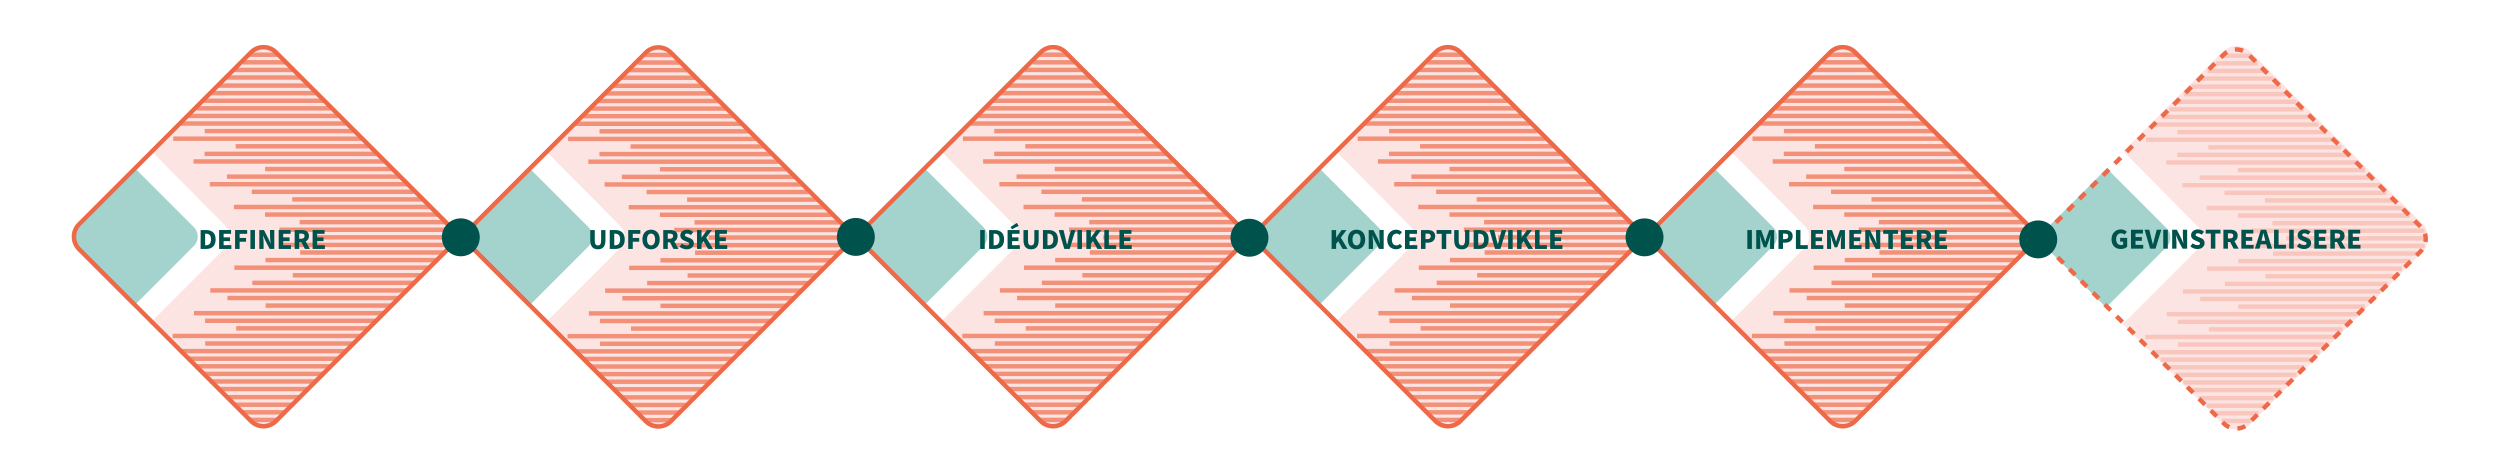<?xml version="1.0" encoding="UTF-8"?>
<svg id="Prikker" xmlns="http://www.w3.org/2000/svg" viewBox="0 0 3605.63 686.06">
  <defs>
    <style>
      .cls-1 {
        opacity: .68;
      }

      .cls-2 {
        fill: #ed6947;
      }

      .cls-2, .cls-3, .cls-4, .cls-5 {
        stroke-width: 0px;
      }

      .cls-6 {
        opacity: .5;
      }

      .cls-7 {
        opacity: .35;
      }

      .cls-3 {
        fill: #46a499;
      }

      .cls-8 {
        opacity: .49;
      }

      .cls-4 {
        fill: #00524d;
      }

      .cls-5 {
        fill: #f9c9c8;
      }
    </style>
  </defs>
  <g class="cls-8">
    <path class="cls-3" d="M684.52,360.43l77.33,77.33,85.02-85.02c6.19-6.19,6.19-16.24,0-22.43l-84.02-84.02-78.34,78.34c-9.88,9.88-9.88,25.91,0,35.8Z"/>
    <path class="cls-3" d="M761.86,442.29l-79.6-79.6c-11.12-11.12-11.12-29.21,0-40.32l80.6-80.6,86.28,86.28c3.6,3.6,5.58,8.39,5.58,13.48s-1.98,9.88-5.58,13.48l-87.28,87.28ZM762.86,250.82l-76.07,76.07c-4.18,4.18-6.48,9.73-6.48,15.63s2.3,11.46,6.48,15.63l75.07,75.07,82.76-82.76c2.39-2.39,3.71-5.57,3.71-8.95s-1.32-6.56-3.71-8.95l-81.75-81.75Z"/>
  </g>
  <g class="cls-8">
    <path class="cls-3" d="M1253.86,360.09l77.33,77.33,85.02-85.02c6.19-6.19,6.19-16.24,0-22.43l-84.02-84.02-78.34,78.34c-9.88,9.88-9.88,25.91,0,35.8Z"/>
    <path class="cls-3" d="M1331.19,441.95l-79.6-79.6c-5.39-5.39-8.35-12.55-8.35-20.16s2.97-14.78,8.35-20.16l80.6-80.6,86.28,86.28c7.43,7.43,7.43,19.52,0,26.96l-87.28,87.28ZM1332.2,250.48l-76.07,76.07c-4.18,4.18-6.48,9.73-6.48,15.63s2.3,11.46,6.48,15.63l75.07,75.07,82.76-82.76c4.94-4.94,4.94-12.97,0-17.9l-81.75-81.75Z"/>
  </g>
  <g class="cls-8">
    <path class="cls-3" d="M115.04,360.09l77.33,77.33,85.02-85.02c6.19-6.19,6.19-16.24,0-22.43l-84.02-84.02-78.34,78.34c-9.88,9.88-9.88,25.91,0,35.8Z"/>
    <path class="cls-3" d="M192.38,441.95l-79.6-79.6c-5.39-5.39-8.35-12.55-8.35-20.16s2.97-14.78,8.35-20.16l80.6-80.6,86.28,86.28c7.43,7.43,7.43,19.52,0,26.96l-87.28,87.28ZM193.38,250.48l-76.07,76.07c-4.18,4.18-6.48,9.73-6.48,15.63s2.3,11.46,6.48,15.63l75.07,75.07,82.76-82.76c4.94-4.94,4.94-12.97,0-17.9l-81.75-81.75Z"/>
  </g>
  <g class="cls-8">
    <path class="cls-3" d="M1823.27,360.09l77.33,77.33,85.02-85.02c6.19-6.19,6.19-16.24,0-22.43l-84.02-84.02-78.34,78.34c-9.88,9.88-9.88,25.91,0,35.8Z"/>
    <path class="cls-3" d="M1900.6,441.95l-79.6-79.6c-11.12-11.12-11.12-29.21,0-40.32l80.6-80.6,86.28,86.28c7.43,7.43,7.43,19.52,0,26.96l-87.28,87.28ZM1901.6,250.48l-76.07,76.07c-8.62,8.62-8.62,22.65,0,31.27l75.07,75.07,82.76-82.76c4.94-4.94,4.94-12.97,0-17.9l-81.75-81.75Z"/>
  </g>
  <g class="cls-8">
    <path class="cls-3" d="M2392.68,360.09l77.33,77.33,85.02-85.02c6.19-6.19,6.19-16.24,0-22.43l-84.02-84.02-78.34,78.34c-9.88,9.88-9.88,25.91,0,35.8Z"/>
    <path class="cls-3" d="M2470.01,441.95l-79.6-79.6c-11.12-11.12-11.12-29.21,0-40.32l80.6-80.6,86.28,86.28c7.43,7.43,7.43,19.52,0,26.96l-87.28,87.28ZM2394.94,357.83l75.07,75.07,82.75-82.76c4.94-4.94,4.94-12.97,0-17.9l-81.75-81.75-76.07,76.07c-8.62,8.62-8.62,22.65,0,31.27Z"/>
  </g>
  <g class="cls-8">
    <path class="cls-3" d="M2960.18,361.56l77.33,77.33,85.02-85.02c6.19-6.19,6.19-16.24,0-22.43l-84.02-84.02-78.34,78.34c-9.88,9.88-9.88,25.91,0,35.8Z"/>
    <path class="cls-3" d="M3037.52,443.42l-79.6-79.6c-5.39-5.39-8.35-12.55-8.35-20.16s2.97-14.78,8.35-20.16l80.6-80.6,86.28,86.28c7.43,7.43,7.43,19.52,0,26.96l-87.28,87.28ZM3038.52,251.96l-76.07,76.07c-4.18,4.18-6.48,9.73-6.48,15.63s2.3,11.46,6.48,15.63h0l75.07,75.07,82.76-82.76c2.39-2.39,3.71-5.57,3.71-8.95s-1.32-6.56-3.71-8.95l-81.75-81.75Z"/>
  </g>
  <g class="cls-6">
    <path class="cls-5" d="M792.88,468.59l139.22,139.22c9.88,9.88,25.91,9.88,35.8,0l248.07-248.07c9.88-9.88,9.88-25.91,0-35.8l-248.07-248.07c-9.88-9.88-25.91-9.88-35.8,0l-139.22,139.22-1.86,1.75,105.92,107.11c9.88,9.88,9.88,25.91,0,35.8l-108.86,108.86"/>
    <path class="cls-5" d="M949.99,618.41c-7.3,0-14.6-2.78-20.16-8.34l-139.21-139.22,4.53-4.53,139.21,139.22c8.62,8.62,22.65,8.62,31.27,0l248.07-248.07c4.18-4.18,6.48-9.73,6.48-15.63s-2.3-11.46-6.48-15.63l-248.07-248.07c-8.62-8.62-22.65-8.62-31.27,0l-138.77,138.77,103.62,104.79c5.37,5.37,8.34,12.53,8.34,20.15s-2.97,14.78-8.35,20.16l-108.86,108.86-4.53-4.53,108.86-108.86c4.18-4.18,6.48-9.73,6.48-15.63s-2.3-11.46-6.48-15.63l-108.24-109.46,4.22-3.96,139.18-139.18c11.12-11.12,29.21-11.12,40.32,0l248.07,248.07c5.39,5.38,8.35,12.54,8.35,20.16s-2.97,14.78-8.35,20.16l-248.07,248.07c-5.56,5.56-12.86,8.34-20.16,8.34Z"/>
  </g>
  <g class="cls-6">
    <path class="cls-5" d="M1362.22,468.25l139.22,139.22c9.88,9.88,25.91,9.88,35.8,0l248.07-248.07c9.88-9.88,9.88-25.91,0-35.8l-248.07-248.07c-9.88-9.88-25.91-9.88-35.8,0l-139.22,139.22-1.86,1.75,105.92,107.11c9.88,9.88,9.88,25.91,0,35.8l-108.86,108.86"/>
    <path class="cls-5" d="M1519.33,618.07c-7.3,0-14.6-2.78-20.16-8.34l-139.22-139.21,4.53-4.53,139.21,139.21c8.62,8.62,22.65,8.62,31.27,0l248.07-248.07c8.62-8.62,8.62-22.65,0-31.27l-248.07-248.07c-8.62-8.62-22.65-8.62-31.27,0l-138.77,138.77,103.62,104.79c11.1,11.1,11.1,29.19-.01,40.31l-108.86,108.86-4.53-4.53,108.86-108.86c8.62-8.62,8.62-22.65,0-31.27l-108.24-109.46,4.22-3.96,139.18-139.18c11.12-11.12,29.21-11.12,40.32,0l248.07,248.07c11.12,11.12,11.12,29.21,0,40.32l-248.07,248.07c-5.56,5.56-12.86,8.34-20.16,8.34Z"/>
  </g>
  <g class="cls-6">
    <path class="cls-5" d="M223.4,468.25l139.22,139.22c9.88,9.88,25.91,9.88,35.8,0l248.07-248.07c9.88-9.88,9.88-25.91,0-35.8l-248.07-248.07c-9.88-9.88-25.91-9.88-35.8,0l-139.22,139.22-1.86,1.75,105.92,107.11c9.88,9.88,9.88,25.91,0,35.8l-108.86,108.86"/>
    <path class="cls-5" d="M380.51,618.08c-7.62,0-14.78-2.97-20.16-8.35l-139.22-139.21,4.53-4.53,139.22,139.21c8.62,8.62,22.65,8.62,31.27,0l248.07-248.07c8.62-8.62,8.62-22.65,0-31.27l-248.07-248.07c-8.62-8.62-22.65-8.62-31.27,0l-138.77,138.77,103.62,104.79c5.37,5.37,8.34,12.53,8.34,20.15s-2.97,14.78-8.35,20.16l-108.86,108.86-4.53-4.53,108.86-108.86c4.18-4.18,6.48-9.73,6.48-15.63s-2.3-11.46-6.48-15.63l-108.24-109.46,4.22-3.96,139.18-139.18c11.12-11.12,29.21-11.12,40.32,0l248.07,248.07c11.12,11.12,11.12,29.21,0,40.32l-248.07,248.07c-5.39,5.38-12.55,8.35-20.16,8.35Z"/>
  </g>
  <g class="cls-6">
    <path class="cls-5" d="M1931.62,468.25l139.22,139.22c9.88,9.88,25.91,9.88,35.8,0l248.07-248.07c9.88-9.88,9.88-25.91,0-35.8l-248.07-248.07c-9.88-9.88-25.91-9.88-35.8,0l-139.22,139.22-1.86,1.75,105.92,107.11c9.88,9.88,9.88,25.91,0,35.8l-108.86,108.86"/>
    <path class="cls-5" d="M2088.74,618.07c-7.3,0-14.6-2.78-20.16-8.34l-139.22-139.21,4.53-4.53,139.22,139.21c8.62,8.62,22.65,8.62,31.27,0l248.07-248.07c8.62-8.62,8.62-22.65,0-31.27l-248.07-248.07c-8.62-8.62-22.65-8.62-31.27,0l-138.77,138.77,103.62,104.79c5.37,5.37,8.34,12.53,8.34,20.15s-2.97,14.78-8.35,20.16l-108.86,108.86-4.53-4.53,108.86-108.86c4.18-4.18,6.48-9.73,6.48-15.63s-2.3-11.46-6.48-15.63l-108.24-109.46,4.25-4,139.14-139.15c11.12-11.12,29.21-11.12,40.32,0l248.07,248.07c11.12,11.12,11.12,29.21,0,40.32l-248.07,248.07c-5.56,5.56-12.86,8.34-20.16,8.34Z"/>
  </g>
  <g class="cls-6">
    <path class="cls-5" d="M2501.03,468.25l139.22,139.22c9.88,9.88,25.91,9.88,35.8,0l248.07-248.07c9.88-9.88,9.88-25.91,0-35.8l-248.07-248.07c-9.88-9.88-25.91-9.88-35.8,0l-139.22,139.22-1.86,1.75,105.92,107.11c9.88,9.88,9.88,25.91,0,35.8l-108.86,108.86"/>
    <path class="cls-5" d="M2658.15,618.07c-7.3,0-14.6-2.78-20.16-8.34l-139.21-139.21,4.53-4.53,139.21,139.21c8.62,8.62,22.65,8.62,31.27,0l248.07-248.07c8.62-8.62,8.62-22.65,0-31.27l-248.07-248.07c-8.62-8.62-22.65-8.62-31.27,0l-138.77,138.77,103.62,104.79c11.1,11.1,11.1,29.19-.01,40.31l-108.86,108.86-4.53-4.53,108.86-108.86c8.62-8.62,8.62-22.65,0-31.27l-108.24-109.46,4.25-4,139.14-139.15c11.12-11.12,29.21-11.12,40.32,0l248.07,248.07c11.12,11.12,11.12,29.21,0,40.32l-248.07,248.07c-5.56,5.56-12.86,8.34-20.16,8.34Z"/>
  </g>
  <g class="cls-6">
    <path class="cls-5" d="M3068.54,469.73l139.22,139.22c9.88,9.88,25.91,9.88,35.8,0l248.07-248.07c9.88-9.88,9.88-25.91,0-35.8l-248.07-248.07c-9.88-9.88-25.91-9.88-35.8,0l-139.22,139.22-1.86,1.75,105.92,107.11c9.88,9.88,9.88,25.91,0,35.8l-108.86,108.86"/>
    <path class="cls-5" d="M3225.65,619.54c-7.3,0-14.6-2.78-20.16-8.34l-139.21-139.21,4.53-4.53,139.21,139.21c8.62,8.62,22.65,8.62,31.27,0l248.07-248.07c8.62-8.62,8.62-22.65,0-31.27l-248.07-248.07c-8.62-8.62-22.65-8.62-31.27,0l-138.77,138.77,103.62,104.79c11.1,11.1,11.1,29.19-.01,40.31l-108.86,108.86-4.53-4.53,108.86-108.86c8.62-8.62,8.62-22.65,0-31.27l-108.24-109.46,4.22-3.96,139.18-139.18c11.12-11.12,29.21-11.12,40.32,0l248.07,248.07c11.12,11.12,11.12,29.21,0,40.32l-248.07,248.07c-5.56,5.56-12.86,8.34-20.16,8.34Z"/>
  </g>
  <g>
    <path class="cls-2" d="M949.46,618.26c-7.3,0-14.6-2.78-20.16-8.34l-248.07-248.07c-11.12-11.12-11.12-29.21,0-40.32l248.07-248.07c11.12-11.12,29.21-11.12,40.32,0l248.07,248.07c11.12,11.12,11.12,29.21,0,40.32l-248.07,248.07c-5.56,5.56-12.86,8.34-20.16,8.34ZM949.46,71.52c-5.66,0-11.32,2.16-15.63,6.47l-248.07,248.07c-4.18,4.18-6.48,9.73-6.48,15.64s2.3,11.46,6.48,15.63l248.07,248.07c8.62,8.62,22.65,8.62,31.27,0l248.07-248.07c4.18-4.18,6.48-9.73,6.48-15.63s-2.3-11.46-6.48-15.64l-248.07-248.07c-4.31-4.31-9.97-6.47-15.64-6.47Z"/>
    <path class="cls-2" d="M1518.79,617.93c-7.3,0-14.6-2.78-20.16-8.34l-248.07-248.07c-5.39-5.39-8.35-12.55-8.35-20.16s2.97-14.78,8.35-20.16l248.07-248.07c5.39-5.39,12.55-8.35,20.16-8.35s14.78,2.97,20.16,8.35l248.07,248.07c5.38,5.39,8.35,12.55,8.35,20.16s-2.97,14.78-8.35,20.16l-248.07,248.07c-5.56,5.56-12.86,8.34-20.16,8.34ZM1518.79,71.17c-5.91,0-11.46,2.3-15.63,6.48l-248.07,248.07c-4.18,4.18-6.48,9.73-6.48,15.64s2.3,11.46,6.48,15.63l248.07,248.07c4.18,4.18,9.73,6.48,15.63,6.48s11.46-2.3,15.63-6.48l248.07-248.07c4.18-4.18,6.48-9.73,6.48-15.63s-2.3-11.46-6.48-15.64l-248.07-248.07c-4.18-4.18-9.73-6.48-15.63-6.48Z"/>
    <path class="cls-2" d="M379.98,617.93c-7.3,0-14.6-2.78-20.16-8.34l-248.07-248.07c-5.39-5.39-8.35-12.55-8.35-20.16s2.97-14.78,8.35-20.16l248.07-248.07c11.12-11.12,29.21-11.12,40.32,0l248.07,248.07c11.12,11.12,11.12,29.21,0,40.32l-248.07,248.07c-5.56,5.56-12.86,8.34-20.16,8.34ZM379.98,71.18c-5.66,0-11.32,2.15-15.64,6.47l-248.07,248.07c-4.18,4.18-6.48,9.73-6.48,15.64s2.3,11.46,6.48,15.63l248.07,248.07c8.62,8.62,22.65,8.62,31.27,0l248.07-248.07c4.18-4.18,6.48-9.73,6.48-15.63s-2.3-11.46-6.48-15.64l-248.07-248.07c-4.31-4.31-9.97-6.47-15.63-6.47Z"/>
    <path class="cls-2" d="M2088.2,617.93c-7.3,0-14.6-2.78-20.16-8.34l-248.07-248.07c-11.12-11.12-11.12-29.21,0-40.32l248.07-248.07c5.39-5.39,12.55-8.35,20.16-8.35s14.78,2.97,20.16,8.35l248.07,248.07c5.38,5.39,8.35,12.55,8.35,20.16s-2.97,14.78-8.35,20.16l-248.07,248.07c-5.56,5.56-12.86,8.34-20.16,8.34ZM2088.2,71.17c-5.91,0-11.46,2.3-15.63,6.48l-248.07,248.07c-4.18,4.18-6.48,9.73-6.48,15.64s2.3,11.46,6.48,15.63l248.07,248.07c4.18,4.18,9.73,6.48,15.63,6.48s11.46-2.3,15.63-6.48l248.07-248.07c4.18-4.18,6.48-9.73,6.48-15.63s-2.3-11.46-6.48-15.64l-248.07-248.07c-4.18-4.18-9.73-6.48-15.63-6.48Z"/>
    <path class="cls-2" d="M2657.61,617.93c-7.3,0-14.6-2.78-20.16-8.34l-248.07-248.07c-11.12-11.12-11.12-29.21,0-40.32l248.07-248.07c11.12-11.12,29.21-11.12,40.32,0l248.07,248.07c5.38,5.39,8.35,12.55,8.35,20.16s-2.97,14.78-8.35,20.16l-248.07,248.07c-5.56,5.56-12.86,8.34-20.16,8.34ZM2657.61,71.18c-5.66,0-11.33,2.15-15.63,6.47l-248.07,248.07c-4.18,4.18-6.48,9.73-6.48,15.64s2.3,11.46,6.48,15.63l248.07,248.07c8.62,8.62,22.65,8.62,31.27,0l248.07-248.07c4.18-4.18,6.48-9.73,6.48-15.63s-2.3-11.46-6.48-15.64l-248.07-248.07c-4.31-4.31-9.97-6.47-15.63-6.47Z"/>
    <path class="cls-2" d="M3227.14,621.22l-.45-6.38c3.5-.25,6.92-1.34,9.9-3.15l3.33,5.47c-3.85,2.34-8.27,3.75-12.78,4.07ZM3213.92,619.01c-3.35-1.43-6.37-3.47-8.96-6.07l-1.66-1.66,4.53-4.53,1.66,1.66c2.01,2.02,4.35,3.6,6.95,4.71l-2.51,5.89ZM3249.49,608.74l-4.53-4.53,8.5-8.5,4.53,4.53-8.5,8.5ZM3194.8,602.78l-8.5-8.5,4.53-4.53,8.5,8.5-4.53,4.53ZM3266.48,591.74l-4.53-4.53,8.5-8.5,4.53,4.53-8.5,8.5ZM3177.8,585.79l-8.5-8.5,4.53-4.53,8.5,8.5-4.53,4.53ZM3283.48,574.74l-4.53-4.53,8.5-8.5,4.53,4.53-8.5,8.5ZM3160.8,568.79l-8.5-8.5,4.53-4.53,8.5,8.5-4.53,4.53ZM3300.47,557.75l-4.53-4.53,8.5-8.5,4.53,4.53-8.5,8.5ZM3143.81,551.8l-8.5-8.5,4.53-4.53,8.5,8.5-4.53,4.53ZM3317.47,540.75l-4.53-4.53,8.5-8.5,4.53,4.53-8.5,8.5ZM3126.81,534.8l-8.5-8.5,4.53-4.53,8.5,8.5-4.53,4.53ZM3334.47,523.76l-4.53-4.53,8.5-8.5,4.53,4.53-8.5,8.5ZM3109.82,517.81l-8.5-8.5,4.53-4.53,8.5,8.5-4.53,4.53ZM3351.46,506.76l-4.53-4.53,8.5-8.5,4.53,4.53-8.5,8.5ZM3092.82,500.81l-8.5-8.5,4.53-4.53,8.5,8.5-4.53,4.53ZM3368.46,489.77l-4.53-4.53,8.5-8.5,4.53,4.53-8.5,8.5ZM3075.83,483.81l-8.5-8.5,4.53-4.53,8.5,8.5-4.53,4.53ZM3385.45,472.77l-4.53-4.53,8.5-8.5,4.53,4.53-8.5,8.5ZM3058.83,466.82l-8.5-8.5,4.53-4.53,8.5,8.5-4.53,4.53ZM3402.45,455.78l-4.53-4.53,8.5-8.5,4.53,4.53-8.5,8.5ZM3041.83,449.82l-8.5-8.5,4.53-4.53,8.5,8.5-4.53,4.53ZM3419.45,438.78l-4.53-4.53,8.5-8.5,4.53,4.53-8.5,8.5ZM3024.84,432.83l-8.5-8.5,4.53-4.53,8.5,8.5-4.53,4.53ZM3436.44,421.78l-4.53-4.53,8.5-8.5,4.53,4.53-8.5,8.5ZM3007.84,415.83l-8.5-8.5,4.53-4.53,8.5,8.5-4.53,4.53ZM3453.44,404.79l-4.53-4.53,8.5-8.5,4.53,4.53-8.5,8.5ZM2990.85,398.83l-8.5-8.5,4.53-4.53,8.5,8.5-4.53,4.53ZM3470.43,387.79l-4.53-4.53,8.5-8.5,4.53,4.53-8.5,8.5ZM2973.85,381.84l-8.5-8.5,4.53-4.53,8.5,8.5-4.53,4.53ZM3487.43,370.8l-4.53-4.53,5.93-5.93c.75-.75,1.45-1.56,2.08-2.4l5.12,3.84c-.81,1.08-1.71,2.12-2.68,3.09l-5.93,5.93ZM2956.85,364.84c-3.2-3.21-5.61-7.17-6.97-11.46l6.1-1.94c1.07,3.37,2.89,6.36,5.41,8.88l-4.53,4.52ZM3501.31,349.45l-6.31-1.06c.2-1.21.31-2.45.31-3.68,0-2.28-.35-4.53-1.03-6.7l6.1-1.93c.88,2.79,1.33,5.7,1.33,8.63,0,1.58-.13,3.18-.4,4.74ZM2955.23,341.06l-6.31-1.05c.74-4.46,2.56-8.73,5.26-12.34l5.13,3.83c-2.09,2.8-3.5,6.1-4.07,9.56ZM3488.88,329.13l-8.55-8.55,4.53-4.53,8.5,8.5-4.47,4.58ZM2967.31,323.18l-4.53-4.53,8.5-8.5,4.53,4.53-8.5,8.5ZM3471.83,312.08l-8.5-8.5,4.53-4.53,8.5,8.5-4.53,4.53ZM2984.3,306.18l-4.53-4.53,8.5-8.5,4.53,4.53-8.5,8.5ZM3454.83,295.08l-8.5-8.5,4.53-4.53,8.5,8.5-4.53,4.53ZM3001.3,289.18l-4.53-4.53,8.5-8.5,4.53,4.53-8.5,8.5ZM3437.84,278.09l-8.5-8.5,4.53-4.53,8.5,8.5-4.53,4.53ZM3018.29,272.19l-4.53-4.53,8.5-8.5,4.53,4.53-8.5,8.5ZM3420.84,261.09l-8.5-8.5,4.53-4.53,8.5,8.5-4.53,4.53ZM3035.29,255.19l-4.53-4.53,8.5-8.5,4.53,4.53-8.5,8.5ZM3403.85,244.1l-8.5-8.5,4.53-4.53,8.5,8.5-4.53,4.53ZM3052.29,238.2l-4.53-4.53,8.5-8.5,4.53,4.53-8.5,8.5ZM3386.85,227.1l-8.5-8.5,4.53-4.53,8.5,8.5-4.53,4.53ZM3069.28,221.2l-4.53-4.53,8.5-8.5,4.53,4.53-8.5,8.5ZM3369.86,210.1l-8.5-8.5,4.53-4.53,8.5,8.5-4.53,4.53ZM3086.28,204.21l-4.53-4.53,8.5-8.5,4.53,4.53-8.5,8.5ZM3352.86,193.11l-8.5-8.5,4.53-4.53,8.5,8.5-4.53,4.53ZM3103.27,187.21l-4.53-4.53,8.5-8.5,4.53,4.53-8.5,8.5ZM3335.86,176.11l-8.5-8.5,4.53-4.53,8.5,8.5-4.53,4.53ZM3120.27,170.21l-4.53-4.53,8.5-8.5,4.53,4.53-8.5,8.5ZM3318.87,159.12l-8.5-8.5,4.53-4.53,8.5,8.5-4.53,4.53ZM3137.27,153.22l-4.53-4.53,8.5-8.5,4.53,4.53-8.5,8.5ZM3301.87,142.12l-8.5-8.5,4.53-4.53,8.5,8.5-4.53,4.53ZM3154.26,136.22l-4.53-4.53,8.5-8.5,4.53,4.53-8.5,8.5ZM3284.88,125.13l-8.5-8.5,4.53-4.53,8.5,8.5-4.53,4.53ZM3171.26,119.23l-4.53-4.53,8.5-8.5,4.53,4.53-8.5,8.5ZM3267.88,108.13l-8.5-8.5,4.53-4.53,8.5,8.5-4.53,4.53ZM3188.25,102.23l-4.53-4.53,8.5-8.5,4.53,4.53-8.5,8.5ZM3250.89,91.13l-8.5-8.5,4.53-4.53,8.5,8.5-4.53,4.53ZM3205.25,85.24l-4.53-4.53,4.24-4.24c1.6-1.61,3.39-3.02,5.32-4.19l3.33,5.46c-1.49.91-2.88,2-4.12,3.25l-4.24,4.24ZM3233.77,76.28c-3.24-1.37-6.73-1.96-10.26-1.7l-.46-6.38c4.52-.33,9.06.42,13.23,2.19l-2.5,5.89Z"/>
  </g>
  <g>
    <g class="cls-1">
      <line class="cls-5" x1="1069.7" y1="506.73" x2="829.08" y2="506.73"/>
      <rect class="cls-2" x="829.08" y="503.53" width="240.62" height="6.4"/>
    </g>
    <g class="cls-1">
      <line class="cls-5" x1="1221.31" y1="353.55" x2="973.26" y2="353.55"/>
      <rect class="cls-2" x="973.26" y="350.35" width="248.05" height="6.4"/>
    </g>
    <g class="cls-1">
      <line class="cls-5" x1="1210.3" y1="364.49" x2="1002.42" y2="364.49"/>
      <rect class="cls-2" x="1002.42" y="361.29" width="207.88" height="6.4"/>
    </g>
    <g class="cls-1">
      <line class="cls-5" x1="1123.39" y1="452.03" x2="849.28" y2="452.03"/>
      <rect class="cls-2" x="849.28" y="448.82" width="274.11" height="6.4"/>
    </g>
    <g class="cls-1">
      <line class="cls-5" x1="1135.2" y1="441.08" x2="952.51" y2="441.08"/>
      <rect class="cls-2" x="952.51" y="437.88" width="182.68" height="6.4"/>
    </g>
    <g class="cls-1">
      <line class="cls-5" x1="1146.14" y1="430.14" x2="897.52" y2="430.14"/>
      <rect class="cls-2" x="897.52" y="426.94" width="248.61" height="6.4"/>
    </g>
    <g class="cls-1">
      <line class="cls-5" x1="1157.08" y1="419.2" x2="872.76" y2="419.2"/>
      <rect class="cls-2" x="872.76" y="416" width="284.32" height="6.4"/>
    </g>
    <g class="cls-1">
      <line class="cls-5" x1="1168.02" y1="408.26" x2="933.33" y2="408.26"/>
      <rect class="cls-2" x="933.33" y="405.06" width="234.69" height="6.4"/>
    </g>
    <g class="cls-1">
      <line class="cls-5" x1="1178.29" y1="397.32" x2="991.7" y2="397.32"/>
      <rect class="cls-2" x="991.7" y="394.12" width="186.58" height="6.4"/>
    </g>
    <g class="cls-1">
      <line class="cls-5" x1="1188.57" y1="386.38" x2="907.5" y2="386.38"/>
      <rect class="cls-2" x="907.5" y="383.17" width="281.07" height="6.4"/>
    </g>
    <g class="cls-1">
      <line class="cls-5" x1="1200.85" y1="375.43" x2="952.45" y2="375.43"/>
      <rect class="cls-2" x="952.45" y="372.23" width="248.4" height="6.4"/>
    </g>
    <g class="cls-1">
      <line class="cls-5" x1="1113.31" y1="462.97" x2="865.24" y2="462.97"/>
      <rect class="cls-2" x="865.24" y="459.77" width="248.07" height="6.4"/>
    </g>
    <g class="cls-1">
      <line class="cls-5" x1="1079.97" y1="495.79" x2="865.42" y2="495.79"/>
      <rect class="cls-2" x="865.42" y="492.59" width="214.55" height="6.4"/>
    </g>
    <g class="cls-1">
      <line class="cls-5" x1="1091.43" y1="484.85" x2="818.49" y2="484.85"/>
      <rect class="cls-2" x="818.49" y="481.65" width="272.94" height="6.4"/>
    </g>
    <g class="cls-1">
      <line class="cls-5" x1="1102.92" y1="473.91" x2="910.08" y2="473.91"/>
      <rect class="cls-2" x="910.08" y="470.71" width="192.84" height="6.4"/>
    </g>
    <g class="cls-1">
      <line class="cls-5" x1="1036.72" y1="539.56" x2="862.08" y2="539.56"/>
      <rect class="cls-2" x="862.08" y="536.36" width="174.64" height="6.4"/>
    </g>
    <g class="cls-1">
      <line class="cls-5" x1="1047.66" y1="528.62" x2="851.32" y2="528.62"/>
      <rect class="cls-2" x="851.32" y="525.42" width="196.34" height="6.4"/>
    </g>
    <g class="cls-1">
      <line class="cls-5" x1="1058.61" y1="517.67" x2="840.39" y2="517.67"/>
      <rect class="cls-2" x="840.39" y="514.47" width="218.22" height="6.4"/>
    </g>
    <g class="cls-1">
      <line class="cls-5" x1="1222.85" y1="342.61" x2="1021.8" y2="342.61"/>
      <rect class="cls-2" x="1021.8" y="339.41" width="201.05" height="6.4"/>
    </g>
    <g class="cls-1">
      <line class="cls-5" x1="1024.97" y1="550.5" x2="873.21" y2="550.5"/>
      <rect class="cls-2" x="873.21" y="547.3" width="151.76" height="6.4"/>
    </g>
    <g class="cls-1">
      <line class="cls-5" x1="1068.45" y1="178.49" x2="830.06" y2="178.49"/>
      <rect class="cls-2" x="830.06" y="175.29" width="238.4" height="6.4"/>
    </g>
    <g class="cls-1">
      <line class="cls-5" x1="1221.31" y1="331.67" x2="972.53" y2="331.67"/>
      <rect class="cls-2" x="972.53" y="328.47" width="248.78" height="6.4"/>
    </g>
    <g class="cls-1">
      <line class="cls-5" x1="1211.17" y1="320.73" x2="1001.69" y2="320.73"/>
      <rect class="cls-2" x="1001.69" y="317.53" width="209.48" height="6.4"/>
    </g>
    <g class="cls-1">
      <line class="cls-5" x1="1122.77" y1="233.19" x2="848.55" y2="233.19"/>
      <rect class="cls-2" x="848.55" y="229.99" width="274.23" height="6.4"/>
    </g>
    <g class="cls-1">
      <line class="cls-5" x1="1135.39" y1="244.14" x2="951.79" y2="244.14"/>
      <rect class="cls-2" x="951.79" y="240.93" width="183.6" height="6.4"/>
    </g>
    <g class="cls-1">
      <line class="cls-5" x1="1145.78" y1="255.08" x2="896.8" y2="255.08"/>
      <rect class="cls-2" x="896.8" y="251.88" width="248.99" height="6.4"/>
    </g>
    <g class="cls-1">
      <line class="cls-5" x1="1156.79" y1="266.02" x2="872.03" y2="266.02"/>
      <rect class="cls-2" x="872.03" y="262.82" width="284.76" height="6.4"/>
    </g>
    <g class="cls-1">
      <line class="cls-5" x1="1166.23" y1="276.96" x2="932.6" y2="276.96"/>
      <rect class="cls-2" x="932.6" y="273.76" width="233.63" height="6.4"/>
    </g>
    <g class="cls-1">
      <line class="cls-5" x1="1178.34" y1="287.9" x2="990.97" y2="287.9"/>
      <rect class="cls-2" x="990.97" y="284.7" width="187.37" height="6.4"/>
    </g>
    <g class="cls-1">
      <line class="cls-5" x1="1189.29" y1="298.84" x2="906.77" y2="298.84"/>
      <rect class="cls-2" x="906.77" y="295.64" width="282.51" height="6.4"/>
    </g>
    <g class="cls-1">
      <line class="cls-5" x1="1200.23" y1="309.78" x2="951.72" y2="309.78"/>
      <rect class="cls-2" x="951.72" y="306.58" width="248.51" height="6.4"/>
    </g>
    <g class="cls-1">
      <line class="cls-5" x1="1112.02" y1="222.25" x2="864.51" y2="222.25"/>
      <rect class="cls-2" x="864.51" y="219.05" width="247.51" height="6.4"/>
    </g>
    <g class="cls-1">
      <line class="cls-5" x1="1079.32" y1="189.43" x2="864.69" y2="189.43"/>
      <rect class="cls-2" x="864.69" y="186.23" width="214.62" height="6.4"/>
    </g>
    <g class="cls-1">
      <line class="cls-5" x1="1090.18" y1="200.37" x2="819.36" y2="200.37"/>
      <rect class="cls-2" x="819.36" y="197.17" width="270.82" height="6.4"/>
    </g>
    <g class="cls-1">
      <line class="cls-5" x1="1101.05" y1="211.31" x2="909.35" y2="211.31"/>
      <rect class="cls-2" x="909.35" y="208.11" width="191.7" height="6.4"/>
    </g>
    <g class="cls-1">
      <line class="cls-5" x1="1036.43" y1="145.66" x2="862.88" y2="145.66"/>
      <rect class="cls-2" x="862.88" y="142.46" width="173.55" height="6.4"/>
    </g>
    <g class="cls-1">
      <line class="cls-5" x1="1046.73" y1="156.6" x2="853" y2="156.6"/>
      <rect class="cls-2" x="853" y="153.4" width="193.73" height="6.4"/>
    </g>
    <g class="cls-1">
      <line class="cls-5" x1="1057.59" y1="167.54" x2="841.94" y2="167.54"/>
      <rect class="cls-2" x="841.94" y="164.34" width="215.65" height="6.4"/>
    </g>
    <g class="cls-1">
      <line class="cls-5" x1="1025" y1="134.72" x2="873.82" y2="134.72"/>
      <rect class="cls-2" x="873.82" y="131.52" width="151.17" height="6.4"/>
    </g>
    <g class="cls-1">
      <line class="cls-5" x1="1014.13" y1="123.78" x2="884.87" y2="123.78"/>
      <rect class="cls-2" x="884.87" y="120.58" width="129.26" height="6.4"/>
    </g>
    <g class="cls-1">
      <line class="cls-5" x1="991.67" y1="101.16" x2="908.05" y2="101.16"/>
      <rect class="cls-2" x="908.05" y="97.96" width="83.62" height="6.4"/>
    </g>
    <g class="cls-1">
      <line class="cls-5" x1="1002.54" y1="112.1" x2="896.44" y2="112.1"/>
      <rect class="cls-2" x="896.44" y="108.9" width="106.1" height="6.4"/>
    </g>
    <g class="cls-1">
      <line class="cls-5" x1="1014.84" y1="561.44" x2="884.32" y2="561.44"/>
      <rect class="cls-2" x="884.32" y="558.24" width="130.52" height="6.4"/>
    </g>
    <g class="cls-1">
      <line class="cls-5" x1="1003.16" y1="573.12" x2="895.87" y2="573.12"/>
      <rect class="cls-2" x="895.87" y="569.92" width="107.29" height="6.4"/>
    </g>
    <g class="cls-1">
      <line class="cls-5" x1="970.34" y1="605.94" x2="928.87" y2="605.94"/>
      <rect class="cls-2" x="928.87" y="602.74" width="41.46" height="6.4"/>
    </g>
    <g class="cls-1">
      <line class="cls-5" x1="981.63" y1="595" x2="918.12" y2="595"/>
      <rect class="cls-2" x="918.12" y="591.8" width="63.51" height="6.4"/>
    </g>
    <g class="cls-1">
      <line class="cls-5" x1="992.22" y1="584.06" x2="907.18" y2="584.06"/>
      <rect class="cls-2" x="907.18" y="580.86" width="85.04" height="6.4"/>
    </g>
    <g class="cls-1">
      <line class="cls-5" x1="980.66" y1="90.22" x2="919.92" y2="90.22"/>
      <rect class="cls-2" x="919.92" y="87.01" width="60.74" height="6.4"/>
    </g>
    <g class="cls-1">
      <line class="cls-5" x1="969.94" y1="79.27" x2="928.54" y2="79.27"/>
      <rect class="cls-2" x="928.54" y="76.07" width="41.4" height="6.4"/>
    </g>
  </g>
  <g>
    <g class="cls-1">
      <line class="cls-5" x1="1639.03" y1="506.39" x2="1398.41" y2="506.39"/>
      <rect class="cls-2" x="1398.42" y="503.19" width="240.62" height="6.4"/>
    </g>
    <g class="cls-1">
      <line class="cls-5" x1="1790.65" y1="353.21" x2="1542.6" y2="353.21"/>
      <rect class="cls-2" x="1542.6" y="350.01" width="248.05" height="6.4"/>
    </g>
    <g class="cls-1">
      <line class="cls-5" x1="1779.64" y1="364.15" x2="1571.76" y2="364.15"/>
      <rect class="cls-2" x="1571.76" y="360.95" width="207.88" height="6.4"/>
    </g>
    <g class="cls-1">
      <line class="cls-5" x1="1692.72" y1="451.69" x2="1418.61" y2="451.69"/>
      <rect class="cls-2" x="1418.61" y="448.49" width="274.11" height="6.4"/>
    </g>
    <g class="cls-1">
      <line class="cls-5" x1="1704.53" y1="440.75" x2="1521.85" y2="440.75"/>
      <rect class="cls-2" x="1521.85" y="437.54" width="182.68" height="6.4"/>
    </g>
    <g class="cls-1">
      <line class="cls-5" x1="1715.47" y1="429.8" x2="1466.86" y2="429.8"/>
      <rect class="cls-2" x="1466.86" y="426.6" width="248.61" height="6.4"/>
    </g>
    <g class="cls-1">
      <line class="cls-5" x1="1726.42" y1="418.86" x2="1442.1" y2="418.86"/>
      <rect class="cls-2" x="1442.1" y="415.66" width="284.32" height="6.4"/>
    </g>
    <g class="cls-1">
      <line class="cls-5" x1="1737.36" y1="407.92" x2="1502.66" y2="407.92"/>
      <rect class="cls-2" x="1502.66" y="404.72" width="234.69" height="6.4"/>
    </g>
    <g class="cls-1">
      <line class="cls-5" x1="1747.62" y1="396.98" x2="1561.04" y2="396.98"/>
      <rect class="cls-2" x="1561.04" y="393.78" width="186.58" height="6.4"/>
    </g>
    <g class="cls-1">
      <line class="cls-5" x1="1757.91" y1="386.04" x2="1476.84" y2="386.04"/>
      <rect class="cls-2" x="1476.84" y="382.84" width="281.07" height="6.4"/>
    </g>
    <g class="cls-1">
      <line class="cls-5" x1="1770.18" y1="375.1" x2="1521.78" y2="375.1"/>
      <rect class="cls-2" x="1521.78" y="371.89" width="248.4" height="6.4"/>
    </g>
    <g class="cls-1">
      <line class="cls-5" x1="1682.65" y1="462.63" x2="1434.58" y2="462.63"/>
      <rect class="cls-2" x="1434.58" y="459.43" width="248.07" height="6.4"/>
    </g>
    <g class="cls-1">
      <line class="cls-5" x1="1649.31" y1="495.45" x2="1434.76" y2="495.45"/>
      <rect class="cls-2" x="1434.76" y="492.25" width="214.55" height="6.4"/>
    </g>
    <g class="cls-1">
      <line class="cls-5" x1="1660.77" y1="484.51" x2="1387.83" y2="484.51"/>
      <rect class="cls-2" x="1387.83" y="481.31" width="272.94" height="6.4"/>
    </g>
    <g class="cls-1">
      <line class="cls-5" x1="1672.26" y1="473.57" x2="1479.41" y2="473.57"/>
      <rect class="cls-2" x="1479.41" y="470.37" width="192.84" height="6.4"/>
    </g>
    <g class="cls-1">
      <line class="cls-5" x1="1606.06" y1="539.22" x2="1431.41" y2="539.22"/>
      <rect class="cls-2" x="1431.42" y="536.02" width="174.64" height="6.4"/>
    </g>
    <g class="cls-1">
      <line class="cls-5" x1="1617" y1="528.28" x2="1420.66" y2="528.28"/>
      <rect class="cls-2" x="1420.66" y="525.08" width="196.34" height="6.4"/>
    </g>
    <g class="cls-1">
      <line class="cls-5" x1="1627.94" y1="517.34" x2="1409.72" y2="517.34"/>
      <rect class="cls-2" x="1409.72" y="514.14" width="218.22" height="6.4"/>
    </g>
    <g class="cls-1">
      <line class="cls-5" x1="1792.18" y1="342.27" x2="1591.14" y2="342.27"/>
      <rect class="cls-2" x="1591.14" y="339.07" width="201.05" height="6.4"/>
    </g>
    <g class="cls-1">
      <line class="cls-5" x1="1594.31" y1="550.16" x2="1442.55" y2="550.16"/>
      <rect class="cls-2" x="1442.55" y="546.96" width="151.76" height="6.4"/>
    </g>
    <g class="cls-1">
      <line class="cls-5" x1="1637.79" y1="178.15" x2="1399.39" y2="178.15"/>
      <rect class="cls-2" x="1399.39" y="174.95" width="238.4" height="6.4"/>
    </g>
    <g class="cls-1">
      <line class="cls-5" x1="1790.65" y1="331.33" x2="1541.87" y2="331.33"/>
      <rect class="cls-2" x="1541.87" y="328.13" width="248.78" height="6.4"/>
    </g>
    <g class="cls-1">
      <line class="cls-5" x1="1780.5" y1="320.39" x2="1571.03" y2="320.39"/>
      <rect class="cls-2" x="1571.03" y="317.19" width="209.48" height="6.4"/>
    </g>
    <g class="cls-1">
      <line class="cls-5" x1="1692.11" y1="232.86" x2="1417.88" y2="232.86"/>
      <rect class="cls-2" x="1417.88" y="229.65" width="274.23" height="6.4"/>
    </g>
    <g class="cls-1">
      <line class="cls-5" x1="1704.72" y1="243.8" x2="1521.12" y2="243.8"/>
      <rect class="cls-2" x="1521.12" y="240.6" width="183.6" height="6.4"/>
    </g>
    <g class="cls-1">
      <line class="cls-5" x1="1715.12" y1="254.74" x2="1466.13" y2="254.74"/>
      <rect class="cls-2" x="1466.13" y="251.54" width="248.98" height="6.4"/>
    </g>
    <g class="cls-1">
      <line class="cls-5" x1="1726.13" y1="265.68" x2="1441.37" y2="265.68"/>
      <rect class="cls-2" x="1441.37" y="262.48" width="284.76" height="6.4"/>
    </g>
    <g class="cls-1">
      <line class="cls-5" x1="1735.57" y1="276.62" x2="1501.93" y2="276.62"/>
      <rect class="cls-2" x="1501.93" y="273.42" width="233.63" height="6.4"/>
    </g>
    <g class="cls-1">
      <line class="cls-5" x1="1747.68" y1="287.56" x2="1560.31" y2="287.56"/>
      <rect class="cls-2" x="1560.31" y="284.36" width="187.37" height="6.4"/>
    </g>
    <g class="cls-1">
      <line class="cls-5" x1="1758.62" y1="298.5" x2="1476.11" y2="298.5"/>
      <rect class="cls-2" x="1476.11" y="295.3" width="282.51" height="6.4"/>
    </g>
    <g class="cls-1">
      <line class="cls-5" x1="1769.56" y1="309.45" x2="1521.05" y2="309.45"/>
      <rect class="cls-2" x="1521.05" y="306.25" width="248.51" height="6.4"/>
    </g>
    <g class="cls-1">
      <line class="cls-5" x1="1681.36" y1="221.91" x2="1433.85" y2="221.91"/>
      <rect class="cls-2" x="1433.85" y="218.71" width="247.51" height="6.4"/>
    </g>
    <g class="cls-1">
      <line class="cls-5" x1="1648.65" y1="189.09" x2="1434.03" y2="189.09"/>
      <rect class="cls-2" x="1434.03" y="185.89" width="214.62" height="6.4"/>
    </g>
    <g class="cls-1">
      <line class="cls-5" x1="1659.52" y1="200.03" x2="1388.7" y2="200.03"/>
      <rect class="cls-2" x="1388.7" y="196.83" width="270.82" height="6.4"/>
    </g>
    <g class="cls-1">
      <line class="cls-5" x1="1670.38" y1="210.97" x2="1478.68" y2="210.97"/>
      <rect class="cls-2" x="1478.68" y="207.77" width="191.7" height="6.4"/>
    </g>
    <g class="cls-1">
      <line class="cls-5" x1="1605.76" y1="145.32" x2="1432.22" y2="145.32"/>
      <rect class="cls-2" x="1432.22" y="142.12" width="173.54" height="6.4"/>
    </g>
    <g class="cls-1">
      <line class="cls-5" x1="1616.06" y1="156.26" x2="1422.34" y2="156.26"/>
      <rect class="cls-2" x="1422.33" y="153.06" width="193.73" height="6.4"/>
    </g>
    <g class="cls-1">
      <line class="cls-5" x1="1626.93" y1="167.21" x2="1411.28" y2="167.21"/>
      <rect class="cls-2" x="1411.28" y="164.01" width="215.65" height="6.4"/>
    </g>
    <g class="cls-1">
      <line class="cls-5" x1="1594.33" y1="134.38" x2="1443.16" y2="134.38"/>
      <rect class="cls-2" x="1443.16" y="131.18" width="151.17" height="6.4"/>
    </g>
    <g class="cls-1">
      <line class="cls-5" x1="1583.47" y1="123.44" x2="1454.21" y2="123.44"/>
      <rect class="cls-2" x="1454.21" y="120.24" width="129.26" height="6.4"/>
    </g>
    <g class="cls-1">
      <line class="cls-5" x1="1561.01" y1="100.82" x2="1477.39" y2="100.82"/>
      <rect class="cls-2" x="1477.39" y="97.62" width="83.62" height="6.4"/>
    </g>
    <g class="cls-1">
      <line class="cls-5" x1="1571.88" y1="111.76" x2="1465.78" y2="111.76"/>
      <rect class="cls-2" x="1465.78" y="108.56" width="106.1" height="6.4"/>
    </g>
    <g class="cls-1">
      <line class="cls-5" x1="1584.18" y1="561.1" x2="1453.65" y2="561.1"/>
      <rect class="cls-2" x="1453.66" y="557.9" width="130.52" height="6.4"/>
    </g>
    <g class="cls-1">
      <line class="cls-5" x1="1572.5" y1="572.78" x2="1465.21" y2="572.78"/>
      <rect class="cls-2" x="1465.21" y="569.58" width="107.29" height="6.4"/>
    </g>
    <g class="cls-1">
      <line class="cls-5" x1="1539.67" y1="605.61" x2="1498.21" y2="605.61"/>
      <rect class="cls-2" x="1498.21" y="602.41" width="41.46" height="6.4"/>
    </g>
    <g class="cls-1">
      <line class="cls-5" x1="1550.96" y1="594.67" x2="1487.45" y2="594.67"/>
      <rect class="cls-2" x="1487.45" y="591.46" width="63.51" height="6.4"/>
    </g>
    <g class="cls-1">
      <line class="cls-5" x1="1561.55" y1="583.72" x2="1476.52" y2="583.72"/>
      <rect class="cls-2" x="1476.52" y="580.52" width="85.04" height="6.4"/>
    </g>
    <g class="cls-1">
      <line class="cls-5" x1="1549.99" y1="89.88" x2="1489.26" y2="89.88"/>
      <rect class="cls-2" x="1489.26" y="86.68" width="60.74" height="6.4"/>
    </g>
    <g class="cls-1">
      <line class="cls-5" x1="1539.28" y1="78.94" x2="1497.88" y2="78.94"/>
      <rect class="cls-2" x="1497.88" y="75.73" width="41.4" height="6.4"/>
    </g>
  </g>
  <g>
    <g class="cls-1">
      <line class="cls-5" x1="500.22" y1="506.39" x2="259.6" y2="506.39"/>
      <rect class="cls-2" x="259.6" y="503.19" width="240.62" height="6.4"/>
    </g>
    <g class="cls-1">
      <line class="cls-5" x1="651.83" y1="353.21" x2="403.78" y2="353.21"/>
      <rect class="cls-2" x="403.78" y="350.01" width="248.05" height="6.4"/>
    </g>
    <g class="cls-1">
      <line class="cls-5" x1="640.82" y1="364.15" x2="432.94" y2="364.15"/>
      <rect class="cls-2" x="432.94" y="360.95" width="207.88" height="6.4"/>
    </g>
    <g class="cls-1">
      <line class="cls-5" x1="553.91" y1="451.69" x2="279.8" y2="451.69"/>
      <rect class="cls-2" x="279.8" y="448.49" width="274.11" height="6.4"/>
    </g>
    <g class="cls-1">
      <line class="cls-5" x1="565.72" y1="440.75" x2="383.03" y2="440.75"/>
      <rect class="cls-2" x="383.03" y="437.54" width="182.68" height="6.4"/>
    </g>
    <g class="cls-1">
      <line class="cls-5" x1="576.66" y1="429.8" x2="328.04" y2="429.8"/>
      <rect class="cls-2" x="328.04" y="426.6" width="248.61" height="6.4"/>
    </g>
    <g class="cls-1">
      <line class="cls-5" x1="587.6" y1="418.86" x2="303.28" y2="418.86"/>
      <rect class="cls-2" x="303.28" y="415.66" width="284.32" height="6.4"/>
    </g>
    <g class="cls-1">
      <line class="cls-5" x1="598.54" y1="407.92" x2="363.85" y2="407.92"/>
      <rect class="cls-2" x="363.85" y="404.72" width="234.69" height="6.4"/>
    </g>
    <g class="cls-1">
      <line class="cls-5" x1="608.81" y1="396.98" x2="422.22" y2="396.98"/>
      <rect class="cls-2" x="422.22" y="393.78" width="186.58" height="6.4"/>
    </g>
    <g class="cls-1">
      <line class="cls-5" x1="619.09" y1="386.04" x2="338.02" y2="386.04"/>
      <rect class="cls-2" x="338.02" y="382.84" width="281.07" height="6.4"/>
    </g>
    <g class="cls-1">
      <line class="cls-5" x1="631.37" y1="375.1" x2="382.97" y2="375.1"/>
      <rect class="cls-2" x="382.97" y="371.89" width="248.4" height="6.4"/>
    </g>
    <g class="cls-1">
      <line class="cls-5" x1="543.83" y1="462.63" x2="295.76" y2="462.63"/>
      <rect class="cls-2" x="295.76" y="459.43" width="248.07" height="6.4"/>
    </g>
    <g class="cls-1">
      <line class="cls-5" x1="510.49" y1="495.45" x2="295.94" y2="495.45"/>
      <rect class="cls-2" x="295.94" y="492.25" width="214.55" height="6.4"/>
    </g>
    <g class="cls-1">
      <line class="cls-5" x1="521.95" y1="484.51" x2="249.01" y2="484.51"/>
      <rect class="cls-2" x="249.01" y="481.31" width="272.94" height="6.4"/>
    </g>
    <g class="cls-1">
      <line class="cls-5" x1="533.44" y1="473.57" x2="340.59" y2="473.57"/>
      <rect class="cls-2" x="340.59" y="470.37" width="192.84" height="6.4"/>
    </g>
    <g class="cls-1">
      <line class="cls-5" x1="467.24" y1="539.22" x2="292.6" y2="539.22"/>
      <rect class="cls-2" x="292.6" y="536.02" width="174.64" height="6.4"/>
    </g>
    <g class="cls-1">
      <line class="cls-5" x1="478.18" y1="528.28" x2="281.84" y2="528.28"/>
      <rect class="cls-2" x="281.84" y="525.08" width="196.34" height="6.4"/>
    </g>
    <g class="cls-1">
      <line class="cls-5" x1="489.12" y1="517.34" x2="270.91" y2="517.34"/>
      <rect class="cls-2" x="270.91" y="514.14" width="218.22" height="6.4"/>
    </g>
    <g class="cls-1">
      <line class="cls-5" x1="653.37" y1="342.27" x2="452.32" y2="342.27"/>
      <rect class="cls-2" x="452.32" y="339.07" width="201.05" height="6.4"/>
    </g>
    <g class="cls-1">
      <line class="cls-5" x1="455.49" y1="550.16" x2="303.73" y2="550.16"/>
      <rect class="cls-2" x="303.73" y="546.96" width="151.76" height="6.4"/>
    </g>
    <g class="cls-1">
      <line class="cls-5" x1="498.97" y1="178.15" x2="260.57" y2="178.15"/>
      <rect class="cls-2" x="260.57" y="174.95" width="238.4" height="6.4"/>
    </g>
    <g class="cls-1">
      <line class="cls-5" x1="651.83" y1="331.33" x2="403.05" y2="331.33"/>
      <rect class="cls-2" x="403.05" y="328.13" width="248.78" height="6.4"/>
    </g>
    <g class="cls-1">
      <line class="cls-5" x1="641.69" y1="320.39" x2="432.21" y2="320.39"/>
      <rect class="cls-2" x="432.21" y="317.19" width="209.48" height="6.4"/>
    </g>
    <g class="cls-1">
      <line class="cls-5" x1="553.29" y1="232.86" x2="279.07" y2="232.86"/>
      <rect class="cls-2" x="279.07" y="229.65" width="274.23" height="6.4"/>
    </g>
    <g class="cls-1">
      <line class="cls-5" x1="565.91" y1="243.8" x2="382.3" y2="243.8"/>
      <rect class="cls-2" x="382.3" y="240.6" width="183.6" height="6.4"/>
    </g>
    <g class="cls-1">
      <line class="cls-5" x1="576.3" y1="254.74" x2="327.31" y2="254.74"/>
      <rect class="cls-2" x="327.31" y="251.54" width="248.98" height="6.4"/>
    </g>
    <g class="cls-1">
      <line class="cls-5" x1="587.31" y1="265.68" x2="302.55" y2="265.68"/>
      <rect class="cls-2" x="302.55" y="262.48" width="284.76" height="6.4"/>
    </g>
    <g class="cls-1">
      <line class="cls-5" x1="596.75" y1="276.62" x2="363.12" y2="276.62"/>
      <rect class="cls-2" x="363.12" y="273.42" width="233.63" height="6.4"/>
    </g>
    <g class="cls-1">
      <line class="cls-5" x1="608.86" y1="287.56" x2="421.49" y2="287.56"/>
      <rect class="cls-2" x="421.49" y="284.36" width="187.37" height="6.4"/>
    </g>
    <g class="cls-1">
      <line class="cls-5" x1="619.8" y1="298.5" x2="337.29" y2="298.5"/>
      <rect class="cls-2" x="337.29" y="295.3" width="282.51" height="6.4"/>
    </g>
    <g class="cls-1">
      <line class="cls-5" x1="630.75" y1="309.45" x2="382.24" y2="309.45"/>
      <rect class="cls-2" x="382.24" y="306.25" width="248.51" height="6.4"/>
    </g>
    <g class="cls-1">
      <line class="cls-5" x1="542.54" y1="221.91" x2="295.03" y2="221.91"/>
      <rect class="cls-2" x="295.03" y="218.71" width="247.51" height="6.4"/>
    </g>
    <g class="cls-1">
      <line class="cls-5" x1="509.84" y1="189.09" x2="295.21" y2="189.09"/>
      <rect class="cls-2" x="295.21" y="185.89" width="214.62" height="6.4"/>
    </g>
    <g class="cls-1">
      <line class="cls-5" x1="520.7" y1="200.03" x2="249.88" y2="200.03"/>
      <rect class="cls-2" x="249.88" y="196.83" width="270.82" height="6.4"/>
    </g>
    <g class="cls-1">
      <line class="cls-5" x1="531.57" y1="210.97" x2="339.87" y2="210.97"/>
      <rect class="cls-2" x="339.87" y="207.77" width="191.7" height="6.4"/>
    </g>
    <g class="cls-1">
      <line class="cls-5" x1="466.95" y1="145.32" x2="293.4" y2="145.32"/>
      <rect class="cls-2" x="293.4" y="142.12" width="173.55" height="6.4"/>
    </g>
    <g class="cls-1">
      <line class="cls-5" x1="477.24" y1="156.26" x2="283.52" y2="156.26"/>
      <rect class="cls-2" x="283.52" y="153.06" width="193.73" height="6.4"/>
    </g>
    <g class="cls-1">
      <line class="cls-5" x1="488.11" y1="167.21" x2="272.46" y2="167.21"/>
      <rect class="cls-2" x="272.46" y="164.01" width="215.65" height="6.4"/>
    </g>
    <g class="cls-1">
      <line class="cls-5" x1="455.52" y1="134.38" x2="304.34" y2="134.38"/>
      <rect class="cls-2" x="304.34" y="131.18" width="151.17" height="6.4"/>
    </g>
    <g class="cls-1">
      <line class="cls-5" x1="444.65" y1="123.44" x2="315.39" y2="123.44"/>
      <rect class="cls-2" x="315.39" y="120.24" width="129.26" height="6.4"/>
    </g>
    <g class="cls-1">
      <line class="cls-5" x1="422.19" y1="100.82" x2="338.57" y2="100.82"/>
      <rect class="cls-2" x="338.57" y="97.62" width="83.62" height="6.4"/>
    </g>
    <g class="cls-1">
      <line class="cls-5" x1="433.06" y1="111.76" x2="326.96" y2="111.76"/>
      <rect class="cls-2" x="326.96" y="108.56" width="106.1" height="6.4"/>
    </g>
    <g class="cls-1">
      <line class="cls-5" x1="445.36" y1="561.1" x2="314.84" y2="561.1"/>
      <rect class="cls-2" x="314.84" y="557.9" width="130.52" height="6.4"/>
    </g>
    <g class="cls-1">
      <line class="cls-5" x1="433.68" y1="572.78" x2="326.39" y2="572.78"/>
      <rect class="cls-2" x="326.39" y="569.58" width="107.29" height="6.4"/>
    </g>
    <g class="cls-1">
      <line class="cls-5" x1="400.85" y1="605.61" x2="359.39" y2="605.61"/>
      <rect class="cls-2" x="359.39" y="602.41" width="41.46" height="6.4"/>
    </g>
    <g class="cls-1">
      <line class="cls-5" x1="412.15" y1="594.67" x2="348.63" y2="594.67"/>
      <rect class="cls-2" x="348.63" y="591.46" width="63.51" height="6.4"/>
    </g>
    <g class="cls-1">
      <line class="cls-5" x1="422.74" y1="583.72" x2="337.7" y2="583.72"/>
      <rect class="cls-2" x="337.7" y="580.52" width="85.04" height="6.4"/>
    </g>
    <g class="cls-1">
      <line class="cls-5" x1="411.18" y1="89.88" x2="350.44" y2="89.88"/>
      <rect class="cls-2" x="350.44" y="86.68" width="60.74" height="6.4"/>
    </g>
    <g class="cls-1">
      <line class="cls-5" x1="400.46" y1="78.94" x2="359.06" y2="78.94"/>
      <rect class="cls-2" x="359.06" y="75.73" width="41.4" height="6.4"/>
    </g>
  </g>
  <g>
    <g class="cls-1">
      <line class="cls-5" x1="2208.44" y1="506.39" x2="1967.82" y2="506.39"/>
      <rect class="cls-2" x="1967.82" y="503.19" width="240.62" height="6.4"/>
    </g>
    <g class="cls-1">
      <line class="cls-5" x1="2360.06" y1="353.21" x2="2112.01" y2="353.21"/>
      <rect class="cls-2" x="2112.01" y="350.01" width="248.05" height="6.4"/>
    </g>
    <g class="cls-1">
      <line class="cls-5" x1="2349.05" y1="364.15" x2="2141.17" y2="364.15"/>
      <rect class="cls-2" x="2141.17" y="360.95" width="207.88" height="6.4"/>
    </g>
    <g class="cls-1">
      <line class="cls-5" x1="2262.13" y1="451.69" x2="1988.02" y2="451.69"/>
      <rect class="cls-2" x="1988.02" y="448.49" width="274.11" height="6.4"/>
    </g>
    <g class="cls-1">
      <line class="cls-5" x1="2273.94" y1="440.75" x2="2091.26" y2="440.75"/>
      <rect class="cls-2" x="2091.26" y="437.54" width="182.68" height="6.4"/>
    </g>
    <g class="cls-1">
      <line class="cls-5" x1="2284.88" y1="429.8" x2="2036.27" y2="429.8"/>
      <rect class="cls-2" x="2036.27" y="426.6" width="248.61" height="6.4"/>
    </g>
    <g class="cls-1">
      <line class="cls-5" x1="2295.82" y1="418.86" x2="2011.51" y2="418.86"/>
      <rect class="cls-2" x="2011.51" y="415.66" width="284.32" height="6.4"/>
    </g>
    <g class="cls-1">
      <line class="cls-5" x1="2306.77" y1="407.92" x2="2072.07" y2="407.92"/>
      <rect class="cls-2" x="2072.07" y="404.72" width="234.69" height="6.4"/>
    </g>
    <g class="cls-1">
      <line class="cls-5" x1="2317.03" y1="396.98" x2="2130.45" y2="396.98"/>
      <rect class="cls-2" x="2130.45" y="393.78" width="186.58" height="6.4"/>
    </g>
    <g class="cls-1">
      <line class="cls-5" x1="2327.32" y1="386.04" x2="2046.24" y2="386.04"/>
      <rect class="cls-2" x="2046.25" y="382.84" width="281.07" height="6.4"/>
    </g>
    <g class="cls-1">
      <line class="cls-5" x1="2339.59" y1="375.1" x2="2091.19" y2="375.1"/>
      <rect class="cls-2" x="2091.19" y="371.89" width="248.4" height="6.4"/>
    </g>
    <g class="cls-1">
      <line class="cls-5" x1="2252.06" y1="462.63" x2="2003.99" y2="462.63"/>
      <rect class="cls-2" x="2003.99" y="459.43" width="248.07" height="6.4"/>
    </g>
    <g class="cls-1">
      <line class="cls-5" x1="2218.72" y1="495.45" x2="2004.17" y2="495.45"/>
      <rect class="cls-2" x="2004.17" y="492.25" width="214.55" height="6.4"/>
    </g>
    <g class="cls-1">
      <line class="cls-5" x1="2230.17" y1="484.51" x2="1957.24" y2="484.51"/>
      <rect class="cls-2" x="1957.24" y="481.31" width="272.94" height="6.4"/>
    </g>
    <g class="cls-1">
      <line class="cls-5" x1="2241.66" y1="473.57" x2="2048.82" y2="473.57"/>
      <rect class="cls-2" x="2048.82" y="470.37" width="192.84" height="6.4"/>
    </g>
    <g class="cls-1">
      <line class="cls-5" x1="2175.47" y1="539.22" x2="2000.82" y2="539.22"/>
      <rect class="cls-2" x="2000.82" y="536.02" width="174.64" height="6.4"/>
    </g>
    <g class="cls-1">
      <line class="cls-5" x1="2186.41" y1="528.28" x2="1990.07" y2="528.28"/>
      <rect class="cls-2" x="1990.07" y="525.08" width="196.34" height="6.4"/>
    </g>
    <g class="cls-1">
      <line class="cls-5" x1="2197.35" y1="517.34" x2="1979.13" y2="517.34"/>
      <rect class="cls-2" x="1979.13" y="514.14" width="218.22" height="6.4"/>
    </g>
    <g class="cls-1">
      <line class="cls-5" x1="2361.59" y1="342.27" x2="2160.54" y2="342.27"/>
      <rect class="cls-2" x="2160.54" y="339.07" width="201.05" height="6.4"/>
    </g>
    <g class="cls-1">
      <line class="cls-5" x1="2163.72" y1="550.16" x2="2011.95" y2="550.16"/>
      <rect class="cls-2" x="2011.95" y="546.96" width="151.76" height="6.4"/>
    </g>
    <g class="cls-1">
      <line class="cls-5" x1="2207.2" y1="178.15" x2="1968.8" y2="178.15"/>
      <rect class="cls-2" x="1968.8" y="174.95" width="238.4" height="6.4"/>
    </g>
    <g class="cls-1">
      <line class="cls-5" x1="2360.06" y1="331.33" x2="2111.28" y2="331.33"/>
      <rect class="cls-2" x="2111.28" y="328.13" width="248.78" height="6.4"/>
    </g>
    <g class="cls-1">
      <line class="cls-5" x1="2349.91" y1="320.39" x2="2140.44" y2="320.39"/>
      <rect class="cls-2" x="2140.44" y="317.19" width="209.48" height="6.4"/>
    </g>
    <g class="cls-1">
      <line class="cls-5" x1="2261.52" y1="232.86" x2="1987.29" y2="232.86"/>
      <rect class="cls-2" x="1987.29" y="229.65" width="274.23" height="6.4"/>
    </g>
    <g class="cls-1">
      <line class="cls-5" x1="2274.13" y1="243.8" x2="2090.53" y2="243.8"/>
      <rect class="cls-2" x="2090.53" y="240.6" width="183.6" height="6.4"/>
    </g>
    <g class="cls-1">
      <line class="cls-5" x1="2284.52" y1="254.74" x2="2035.54" y2="254.74"/>
      <rect class="cls-2" x="2035.54" y="251.54" width="248.98" height="6.4"/>
    </g>
    <g class="cls-1">
      <line class="cls-5" x1="2295.53" y1="265.68" x2="2010.78" y2="265.68"/>
      <rect class="cls-2" x="2010.78" y="262.48" width="284.76" height="6.4"/>
    </g>
    <g class="cls-1">
      <line class="cls-5" x1="2304.98" y1="276.62" x2="2071.34" y2="276.62"/>
      <rect class="cls-2" x="2071.34" y="273.42" width="233.63" height="6.4"/>
    </g>
    <g class="cls-1">
      <line class="cls-5" x1="2317.09" y1="287.56" x2="2129.72" y2="287.56"/>
      <rect class="cls-2" x="2129.72" y="284.36" width="187.37" height="6.4"/>
    </g>
    <g class="cls-1">
      <line class="cls-5" x1="2328.03" y1="298.5" x2="2045.52" y2="298.5"/>
      <rect class="cls-2" x="2045.52" y="295.3" width="282.51" height="6.4"/>
    </g>
    <g class="cls-1">
      <line class="cls-5" x1="2338.97" y1="309.45" x2="2090.46" y2="309.45"/>
      <rect class="cls-2" x="2090.46" y="306.25" width="248.51" height="6.4"/>
    </g>
    <g class="cls-1">
      <line class="cls-5" x1="2250.76" y1="221.91" x2="2003.26" y2="221.91"/>
      <rect class="cls-2" x="2003.26" y="218.71" width="247.51" height="6.4"/>
    </g>
    <g class="cls-1">
      <line class="cls-5" x1="2218.06" y1="189.09" x2="2003.44" y2="189.09"/>
      <rect class="cls-2" x="2003.44" y="185.89" width="214.62" height="6.4"/>
    </g>
    <g class="cls-1">
      <line class="cls-5" x1="2228.93" y1="200.03" x2="1958.11" y2="200.03"/>
      <rect class="cls-2" x="1958.11" y="196.83" width="270.82" height="6.4"/>
    </g>
    <g class="cls-1">
      <line class="cls-5" x1="2239.79" y1="210.97" x2="2048.09" y2="210.97"/>
      <rect class="cls-2" x="2048.09" y="207.77" width="191.7" height="6.4"/>
    </g>
    <g class="cls-1">
      <line class="cls-5" x1="2175.17" y1="145.32" x2="2001.62" y2="145.32"/>
      <rect class="cls-2" x="2001.62" y="142.12" width="173.55" height="6.4"/>
    </g>
    <g class="cls-1">
      <line class="cls-5" x1="2185.47" y1="156.26" x2="1991.74" y2="156.26"/>
      <rect class="cls-2" x="1991.74" y="153.06" width="193.73" height="6.4"/>
    </g>
    <g class="cls-1">
      <line class="cls-5" x1="2196.33" y1="167.21" x2="1980.69" y2="167.21"/>
      <rect class="cls-2" x="1980.69" y="164.01" width="215.65" height="6.4"/>
    </g>
    <g class="cls-1">
      <line class="cls-5" x1="2163.74" y1="134.38" x2="2012.57" y2="134.38"/>
      <rect class="cls-2" x="2012.57" y="131.18" width="151.17" height="6.4"/>
    </g>
    <g class="cls-1">
      <line class="cls-5" x1="2152.88" y1="123.44" x2="2023.62" y2="123.44"/>
      <rect class="cls-2" x="2023.62" y="120.24" width="129.26" height="6.4"/>
    </g>
    <g class="cls-1">
      <line class="cls-5" x1="2130.42" y1="100.82" x2="2046.8" y2="100.82"/>
      <rect class="cls-2" x="2046.8" y="97.62" width="83.62" height="6.4"/>
    </g>
    <g class="cls-1">
      <line class="cls-5" x1="2141.29" y1="111.76" x2="2035.19" y2="111.76"/>
      <rect class="cls-2" x="2035.19" y="108.56" width="106.1" height="6.4"/>
    </g>
    <g class="cls-1">
      <line class="cls-5" x1="2153.58" y1="561.1" x2="2023.06" y2="561.1"/>
      <rect class="cls-2" x="2023.06" y="557.9" width="130.52" height="6.4"/>
    </g>
    <g class="cls-1">
      <line class="cls-5" x1="2141.9" y1="572.78" x2="2034.62" y2="572.78"/>
      <rect class="cls-2" x="2034.62" y="569.58" width="107.29" height="6.4"/>
    </g>
    <g class="cls-1">
      <line class="cls-5" x1="2109.08" y1="605.61" x2="2067.62" y2="605.61"/>
      <rect class="cls-2" x="2067.62" y="602.41" width="41.46" height="6.4"/>
    </g>
    <g class="cls-1">
      <line class="cls-5" x1="2120.37" y1="594.67" x2="2056.86" y2="594.67"/>
      <rect class="cls-2" x="2056.86" y="591.46" width="63.51" height="6.4"/>
    </g>
    <g class="cls-1">
      <line class="cls-5" x1="2130.96" y1="583.72" x2="2045.92" y2="583.72"/>
      <rect class="cls-2" x="2045.92" y="580.52" width="85.04" height="6.4"/>
    </g>
    <g class="cls-1">
      <line class="cls-5" x1="2119.4" y1="89.88" x2="2058.67" y2="89.88"/>
      <rect class="cls-2" x="2058.67" y="86.68" width="60.74" height="6.4"/>
    </g>
    <g class="cls-1">
      <line class="cls-5" x1="2108.69" y1="78.94" x2="2067.28" y2="78.94"/>
      <rect class="cls-2" x="2067.28" y="75.73" width="41.4" height="6.4"/>
    </g>
  </g>
  <g>
    <g class="cls-1">
      <line class="cls-5" x1="2777.85" y1="506.39" x2="2537.23" y2="506.39"/>
      <rect class="cls-2" x="2537.23" y="503.19" width="240.62" height="6.4"/>
    </g>
    <g class="cls-1">
      <line class="cls-5" x1="2929.47" y1="353.21" x2="2681.41" y2="353.21"/>
      <rect class="cls-2" x="2681.42" y="350.01" width="248.05" height="6.4"/>
    </g>
    <g class="cls-1">
      <line class="cls-5" x1="2918.46" y1="364.15" x2="2710.57" y2="364.15"/>
      <rect class="cls-2" x="2710.57" y="360.95" width="207.88" height="6.4"/>
    </g>
    <g class="cls-1">
      <line class="cls-5" x1="2831.54" y1="451.69" x2="2557.43" y2="451.69"/>
      <rect class="cls-2" x="2557.43" y="448.49" width="274.11" height="6.4"/>
    </g>
    <g class="cls-1">
      <line class="cls-5" x1="2843.35" y1="440.75" x2="2660.67" y2="440.75"/>
      <rect class="cls-2" x="2660.67" y="437.54" width="182.68" height="6.4"/>
    </g>
    <g class="cls-1">
      <line class="cls-5" x1="2854.29" y1="429.8" x2="2605.68" y2="429.8"/>
      <rect class="cls-2" x="2605.68" y="426.6" width="248.61" height="6.4"/>
    </g>
    <g class="cls-1">
      <line class="cls-5" x1="2865.23" y1="418.86" x2="2580.91" y2="418.86"/>
      <rect class="cls-2" x="2580.91" y="415.66" width="284.32" height="6.4"/>
    </g>
    <g class="cls-1">
      <line class="cls-5" x1="2876.17" y1="407.92" x2="2641.48" y2="407.92"/>
      <rect class="cls-2" x="2641.48" y="404.72" width="234.69" height="6.4"/>
    </g>
    <g class="cls-1">
      <line class="cls-5" x1="2886.44" y1="396.98" x2="2699.86" y2="396.98"/>
      <rect class="cls-2" x="2699.86" y="393.78" width="186.58" height="6.4"/>
    </g>
    <g class="cls-1">
      <line class="cls-5" x1="2896.73" y1="386.04" x2="2615.65" y2="386.04"/>
      <rect class="cls-2" x="2615.65" y="382.84" width="281.07" height="6.4"/>
    </g>
    <g class="cls-1">
      <line class="cls-5" x1="2909" y1="375.1" x2="2660.6" y2="375.1"/>
      <rect class="cls-2" x="2660.6" y="371.89" width="248.4" height="6.4"/>
    </g>
    <g class="cls-1">
      <line class="cls-5" x1="2821.47" y1="462.63" x2="2573.4" y2="462.63"/>
      <rect class="cls-2" x="2573.4" y="459.43" width="248.07" height="6.4"/>
    </g>
    <g class="cls-1">
      <line class="cls-5" x1="2788.12" y1="495.45" x2="2573.58" y2="495.45"/>
      <rect class="cls-2" x="2573.58" y="492.25" width="214.55" height="6.4"/>
    </g>
    <g class="cls-1">
      <line class="cls-5" x1="2799.58" y1="484.51" x2="2526.65" y2="484.51"/>
      <rect class="cls-2" x="2526.65" y="481.31" width="272.94" height="6.4"/>
    </g>
    <g class="cls-1">
      <line class="cls-5" x1="2811.07" y1="473.57" x2="2618.23" y2="473.57"/>
      <rect class="cls-2" x="2618.23" y="470.37" width="192.84" height="6.4"/>
    </g>
    <g class="cls-1">
      <line class="cls-5" x1="2744.88" y1="539.22" x2="2570.23" y2="539.22"/>
      <rect class="cls-2" x="2570.23" y="536.02" width="174.64" height="6.4"/>
    </g>
    <g class="cls-1">
      <line class="cls-5" x1="2755.82" y1="528.28" x2="2559.48" y2="528.28"/>
      <rect class="cls-2" x="2559.48" y="525.08" width="196.34" height="6.4"/>
    </g>
    <g class="cls-1">
      <line class="cls-5" x1="2766.76" y1="517.34" x2="2548.54" y2="517.34"/>
      <rect class="cls-2" x="2548.54" y="514.14" width="218.22" height="6.4"/>
    </g>
    <g class="cls-1">
      <line class="cls-5" x1="2931" y1="342.27" x2="2729.95" y2="342.27"/>
      <rect class="cls-2" x="2729.95" y="339.07" width="201.05" height="6.4"/>
    </g>
    <g class="cls-1">
      <line class="cls-5" x1="2733.12" y1="550.16" x2="2581.36" y2="550.16"/>
      <rect class="cls-2" x="2581.36" y="546.96" width="151.76" height="6.4"/>
    </g>
    <g class="cls-1">
      <line class="cls-5" x1="2776.61" y1="178.15" x2="2538.21" y2="178.15"/>
      <rect class="cls-2" x="2538.21" y="174.95" width="238.4" height="6.4"/>
    </g>
    <g class="cls-1">
      <line class="cls-5" x1="2929.47" y1="331.33" x2="2680.69" y2="331.33"/>
      <rect class="cls-2" x="2680.69" y="328.13" width="248.78" height="6.4"/>
    </g>
    <g class="cls-1">
      <line class="cls-5" x1="2919.32" y1="320.39" x2="2709.85" y2="320.39"/>
      <rect class="cls-2" x="2709.84" y="317.19" width="209.48" height="6.4"/>
    </g>
    <g class="cls-1">
      <line class="cls-5" x1="2830.93" y1="232.86" x2="2556.7" y2="232.86"/>
      <rect class="cls-2" x="2556.7" y="229.65" width="274.23" height="6.4"/>
    </g>
    <g class="cls-1">
      <line class="cls-5" x1="2843.54" y1="243.8" x2="2659.94" y2="243.8"/>
      <rect class="cls-2" x="2659.94" y="240.6" width="183.6" height="6.4"/>
    </g>
    <g class="cls-1">
      <line class="cls-5" x1="2853.93" y1="254.74" x2="2604.95" y2="254.74"/>
      <rect class="cls-2" x="2604.95" y="251.54" width="248.99" height="6.4"/>
    </g>
    <g class="cls-1">
      <line class="cls-5" x1="2864.94" y1="265.68" x2="2580.19" y2="265.68"/>
      <rect class="cls-2" x="2580.19" y="262.48" width="284.76" height="6.4"/>
    </g>
    <g class="cls-1">
      <line class="cls-5" x1="2874.38" y1="276.62" x2="2640.75" y2="276.62"/>
      <rect class="cls-2" x="2640.75" y="273.42" width="233.63" height="6.4"/>
    </g>
    <g class="cls-1">
      <line class="cls-5" x1="2886.5" y1="287.56" x2="2699.13" y2="287.56"/>
      <rect class="cls-2" x="2699.13" y="284.36" width="187.37" height="6.4"/>
    </g>
    <g class="cls-1">
      <line class="cls-5" x1="2897.44" y1="298.5" x2="2614.92" y2="298.5"/>
      <rect class="cls-2" x="2614.92" y="295.3" width="282.51" height="6.4"/>
    </g>
    <g class="cls-1">
      <line class="cls-5" x1="2908.38" y1="309.45" x2="2659.87" y2="309.45"/>
      <rect class="cls-2" x="2659.87" y="306.25" width="248.51" height="6.4"/>
    </g>
    <g class="cls-1">
      <line class="cls-5" x1="2820.17" y1="221.91" x2="2572.67" y2="221.91"/>
      <rect class="cls-2" x="2572.67" y="218.71" width="247.51" height="6.4"/>
    </g>
    <g class="cls-1">
      <line class="cls-5" x1="2787.47" y1="189.09" x2="2572.85" y2="189.09"/>
      <rect class="cls-2" x="2572.85" y="185.89" width="214.62" height="6.4"/>
    </g>
    <g class="cls-1">
      <line class="cls-5" x1="2798.33" y1="200.03" x2="2527.52" y2="200.03"/>
      <rect class="cls-2" x="2527.52" y="196.83" width="270.82" height="6.4"/>
    </g>
    <g class="cls-1">
      <line class="cls-5" x1="2809.2" y1="210.97" x2="2617.5" y2="210.97"/>
      <rect class="cls-2" x="2617.5" y="207.77" width="191.7" height="6.4"/>
    </g>
    <g class="cls-1">
      <line class="cls-5" x1="2744.58" y1="145.32" x2="2571.03" y2="145.32"/>
      <rect class="cls-2" x="2571.03" y="142.12" width="173.55" height="6.4"/>
    </g>
    <g class="cls-1">
      <line class="cls-5" x1="2754.88" y1="156.26" x2="2561.15" y2="156.26"/>
      <rect class="cls-2" x="2561.15" y="153.06" width="193.73" height="6.4"/>
    </g>
    <g class="cls-1">
      <line class="cls-5" x1="2765.74" y1="167.21" x2="2550.1" y2="167.21"/>
      <rect class="cls-2" x="2550.09" y="164.01" width="215.65" height="6.4"/>
    </g>
    <g class="cls-1">
      <line class="cls-5" x1="2733.15" y1="134.38" x2="2581.97" y2="134.38"/>
      <rect class="cls-2" x="2581.97" y="131.18" width="151.17" height="6.4"/>
    </g>
    <g class="cls-1">
      <line class="cls-5" x1="2722.29" y1="123.44" x2="2593.02" y2="123.44"/>
      <rect class="cls-2" x="2593.02" y="120.24" width="129.26" height="6.4"/>
    </g>
    <g class="cls-1">
      <line class="cls-5" x1="2699.82" y1="100.82" x2="2616.21" y2="100.82"/>
      <rect class="cls-2" x="2616.21" y="97.62" width="83.62" height="6.4"/>
    </g>
    <g class="cls-1">
      <line class="cls-5" x1="2710.69" y1="111.76" x2="2604.6" y2="111.76"/>
      <rect class="cls-2" x="2604.6" y="108.56" width="106.1" height="6.4"/>
    </g>
    <g class="cls-1">
      <line class="cls-5" x1="2722.99" y1="561.1" x2="2592.47" y2="561.1"/>
      <rect class="cls-2" x="2592.47" y="557.9" width="130.52" height="6.4"/>
    </g>
    <g class="cls-1">
      <line class="cls-5" x1="2711.31" y1="572.78" x2="2604.02" y2="572.78"/>
      <rect class="cls-2" x="2604.02" y="569.58" width="107.29" height="6.4"/>
    </g>
    <g class="cls-1">
      <line class="cls-5" x1="2678.49" y1="605.61" x2="2637.02" y2="605.61"/>
      <rect class="cls-2" x="2637.02" y="602.41" width="41.46" height="6.4"/>
    </g>
    <g class="cls-1">
      <line class="cls-5" x1="2689.78" y1="594.67" x2="2626.27" y2="594.67"/>
      <rect class="cls-2" x="2626.27" y="591.46" width="63.51" height="6.4"/>
    </g>
    <g class="cls-1">
      <line class="cls-5" x1="2700.37" y1="583.72" x2="2615.33" y2="583.72"/>
      <rect class="cls-2" x="2615.33" y="580.52" width="85.04" height="6.4"/>
    </g>
    <g class="cls-1">
      <line class="cls-5" x1="2688.81" y1="89.88" x2="2628.07" y2="89.88"/>
      <rect class="cls-2" x="2628.07" y="86.68" width="60.74" height="6.4"/>
    </g>
    <g class="cls-1">
      <line class="cls-5" x1="2678.1" y1="78.94" x2="2636.69" y2="78.94"/>
      <rect class="cls-2" x="2636.69" y="75.73" width="41.4" height="6.4"/>
    </g>
  </g>
  <g class="cls-7">
    <g class="cls-1">
      <line class="cls-5" x1="3345.36" y1="507.87" x2="3104.74" y2="507.87"/>
      <rect class="cls-2" x="3104.74" y="504.67" width="240.62" height="6.4"/>
    </g>
    <g class="cls-1">
      <line class="cls-5" x1="3496.97" y1="354.69" x2="3248.92" y2="354.69"/>
      <rect class="cls-2" x="3248.92" y="351.48" width="248.05" height="6.4"/>
    </g>
    <g class="cls-1">
      <line class="cls-5" x1="3485.96" y1="365.63" x2="3278.08" y2="365.63"/>
      <rect class="cls-2" x="3278.08" y="362.43" width="207.88" height="6.4"/>
    </g>
    <g class="cls-1">
      <line class="cls-5" x1="3399.05" y1="453.16" x2="3124.94" y2="453.16"/>
      <rect class="cls-2" x="3124.94" y="449.96" width="274.11" height="6.4"/>
    </g>
    <g class="cls-1">
      <line class="cls-5" x1="3410.86" y1="442.22" x2="3228.18" y2="442.22"/>
      <rect class="cls-2" x="3228.17" y="439.02" width="182.68" height="6.4"/>
    </g>
    <g class="cls-1">
      <line class="cls-5" x1="3421.8" y1="431.28" x2="3173.19" y2="431.28"/>
      <rect class="cls-2" x="3173.18" y="428.08" width="248.61" height="6.4"/>
    </g>
    <g class="cls-1">
      <line class="cls-5" x1="3432.74" y1="420.33" x2="3148.42" y2="420.33"/>
      <rect class="cls-2" x="3148.42" y="417.13" width="284.32" height="6.4"/>
    </g>
    <g class="cls-1">
      <line class="cls-5" x1="3443.68" y1="409.39" x2="3208.99" y2="409.39"/>
      <rect class="cls-2" x="3208.99" y="406.19" width="234.69" height="6.4"/>
    </g>
    <g class="cls-1">
      <line class="cls-5" x1="3453.95" y1="398.45" x2="3267.36" y2="398.45"/>
      <rect class="cls-2" x="3267.36" y="395.25" width="186.58" height="6.4"/>
    </g>
    <g class="cls-1">
      <line class="cls-5" x1="3464.23" y1="387.51" x2="3183.16" y2="387.51"/>
      <rect class="cls-2" x="3183.16" y="384.31" width="281.07" height="6.4"/>
    </g>
    <g class="cls-1">
      <line class="cls-5" x1="3476.51" y1="376.57" x2="3228.11" y2="376.57"/>
      <rect class="cls-2" x="3228.11" y="373.37" width="248.4" height="6.4"/>
    </g>
    <g class="cls-1">
      <line class="cls-5" x1="3388.97" y1="464.1" x2="3140.9" y2="464.1"/>
      <rect class="cls-2" x="3140.9" y="460.9" width="248.07" height="6.4"/>
    </g>
    <g class="cls-1">
      <line class="cls-5" x1="3355.63" y1="496.93" x2="3141.08" y2="496.93"/>
      <rect class="cls-2" x="3141.08" y="493.73" width="214.55" height="6.4"/>
    </g>
    <g class="cls-1">
      <line class="cls-5" x1="3367.09" y1="485.98" x2="3094.15" y2="485.98"/>
      <rect class="cls-2" x="3094.15" y="482.78" width="272.94" height="6.4"/>
    </g>
    <g class="cls-1">
      <line class="cls-5" x1="3378.58" y1="475.04" x2="3185.74" y2="475.04"/>
      <rect class="cls-2" x="3185.74" y="471.84" width="192.84" height="6.4"/>
    </g>
    <g class="cls-1">
      <line class="cls-5" x1="3312.38" y1="540.69" x2="3137.74" y2="540.69"/>
      <rect class="cls-2" x="3137.74" y="537.49" width="174.64" height="6.4"/>
    </g>
    <g class="cls-1">
      <line class="cls-5" x1="3323.32" y1="529.75" x2="3126.98" y2="529.75"/>
      <rect class="cls-2" x="3126.98" y="526.55" width="196.34" height="6.4"/>
    </g>
    <g class="cls-1">
      <line class="cls-5" x1="3334.27" y1="518.81" x2="3116.05" y2="518.81"/>
      <rect class="cls-2" x="3116.05" y="515.61" width="218.22" height="6.4"/>
    </g>
    <g class="cls-1">
      <line class="cls-5" x1="3498.51" y1="343.74" x2="3297.46" y2="343.74"/>
      <rect class="cls-2" x="3297.46" y="340.54" width="201.05" height="6.4"/>
    </g>
    <g class="cls-1">
      <line class="cls-5" x1="3300.63" y1="551.63" x2="3148.87" y2="551.63"/>
      <rect class="cls-2" x="3148.87" y="548.43" width="151.76" height="6.4"/>
    </g>
    <g class="cls-1">
      <line class="cls-5" x1="3344.11" y1="179.62" x2="3105.72" y2="179.62"/>
      <rect class="cls-2" x="3105.72" y="176.42" width="238.4" height="6.4"/>
    </g>
    <g class="cls-1">
      <line class="cls-5" x1="3496.97" y1="332.8" x2="3248.19" y2="332.8"/>
      <rect class="cls-2" x="3248.19" y="329.6" width="248.78" height="6.4"/>
    </g>
    <g class="cls-1">
      <line class="cls-5" x1="3486.83" y1="321.86" x2="3277.35" y2="321.86"/>
      <rect class="cls-2" x="3277.35" y="318.66" width="209.48" height="6.4"/>
    </g>
    <g class="cls-1">
      <line class="cls-5" x1="3398.44" y1="234.33" x2="3124.21" y2="234.33"/>
      <rect class="cls-2" x="3124.21" y="231.13" width="274.23" height="6.4"/>
    </g>
    <g class="cls-1">
      <line class="cls-5" x1="3411.05" y1="245.27" x2="3227.45" y2="245.27"/>
      <rect class="cls-2" x="3227.45" y="242.07" width="183.6" height="6.4"/>
    </g>
    <g class="cls-1">
      <line class="cls-5" x1="3421.44" y1="256.21" x2="3172.46" y2="256.21"/>
      <rect class="cls-2" x="3172.46" y="253.01" width="248.99" height="6.4"/>
    </g>
    <g class="cls-1">
      <line class="cls-5" x1="3432.45" y1="267.15" x2="3147.69" y2="267.15"/>
      <rect class="cls-2" x="3147.69" y="263.95" width="284.76" height="6.4"/>
    </g>
    <g class="cls-1">
      <line class="cls-5" x1="3441.89" y1="278.09" x2="3208.26" y2="278.09"/>
      <rect class="cls-2" x="3208.26" y="274.89" width="233.63" height="6.4"/>
    </g>
    <g class="cls-1">
      <line class="cls-5" x1="3454.01" y1="289.04" x2="3266.63" y2="289.04"/>
      <rect class="cls-2" x="3266.63" y="285.83" width="187.37" height="6.4"/>
    </g>
    <g class="cls-1">
      <line class="cls-5" x1="3464.95" y1="299.98" x2="3182.43" y2="299.98"/>
      <rect class="cls-2" x="3182.43" y="296.78" width="282.51" height="6.4"/>
    </g>
    <g class="cls-1">
      <line class="cls-5" x1="3475.89" y1="310.92" x2="3227.38" y2="310.92"/>
      <rect class="cls-2" x="3227.38" y="307.72" width="248.51" height="6.4"/>
    </g>
    <g class="cls-1">
      <line class="cls-5" x1="3387.68" y1="223.39" x2="3140.17" y2="223.39"/>
      <rect class="cls-2" x="3140.17" y="220.19" width="247.51" height="6.4"/>
    </g>
    <g class="cls-1">
      <line class="cls-5" x1="3354.98" y1="190.56" x2="3140.35" y2="190.56"/>
      <rect class="cls-2" x="3140.35" y="187.36" width="214.62" height="6.4"/>
    </g>
    <g class="cls-1">
      <line class="cls-5" x1="3365.84" y1="201.5" x2="3095.02" y2="201.5"/>
      <rect class="cls-2" x="3095.02" y="198.3" width="270.82" height="6.4"/>
    </g>
    <g class="cls-1">
      <line class="cls-5" x1="3376.71" y1="212.44" x2="3185.01" y2="212.44"/>
      <rect class="cls-2" x="3185.01" y="209.24" width="191.7" height="6.4"/>
    </g>
    <g class="cls-1">
      <line class="cls-5" x1="3312.09" y1="146.8" x2="3138.54" y2="146.8"/>
      <rect class="cls-2" x="3138.54" y="143.59" width="173.55" height="6.4"/>
    </g>
    <g class="cls-1">
      <line class="cls-5" x1="3322.39" y1="157.74" x2="3128.66" y2="157.74"/>
      <rect class="cls-2" x="3128.66" y="154.54" width="193.73" height="6.4"/>
    </g>
    <g class="cls-1">
      <line class="cls-5" x1="3333.25" y1="168.68" x2="3117.6" y2="168.68"/>
      <rect class="cls-2" x="3117.6" y="165.48" width="215.65" height="6.4"/>
    </g>
    <g class="cls-1">
      <line class="cls-5" x1="3300.66" y1="135.85" x2="3149.48" y2="135.85"/>
      <rect class="cls-2" x="3149.48" y="132.65" width="151.17" height="6.4"/>
    </g>
    <g class="cls-1">
      <line class="cls-5" x1="3289.79" y1="124.91" x2="3160.53" y2="124.91"/>
      <rect class="cls-2" x="3160.53" y="121.71" width="129.26" height="6.4"/>
    </g>
    <g class="cls-1">
      <line class="cls-5" x1="3267.33" y1="102.29" x2="3183.71" y2="102.29"/>
      <rect class="cls-2" x="3183.71" y="99.09" width="83.62" height="6.4"/>
    </g>
    <g class="cls-1">
      <line class="cls-5" x1="3278.2" y1="113.23" x2="3172.1" y2="113.23"/>
      <rect class="cls-2" x="3172.1" y="110.03" width="106.1" height="6.4"/>
    </g>
    <g class="cls-1">
      <line class="cls-5" x1="3290.5" y1="562.58" x2="3159.98" y2="562.58"/>
      <rect class="cls-2" x="3159.98" y="559.37" width="130.52" height="6.4"/>
    </g>
    <g class="cls-1">
      <line class="cls-5" x1="3278.82" y1="574.25" x2="3171.53" y2="574.25"/>
      <rect class="cls-2" x="3171.53" y="571.05" width="107.29" height="6.4"/>
    </g>
    <g class="cls-1">
      <line class="cls-5" x1="3246" y1="607.08" x2="3204.53" y2="607.08"/>
      <rect class="cls-2" x="3204.53" y="603.88" width="41.46" height="6.4"/>
    </g>
    <g class="cls-1">
      <line class="cls-5" x1="3257.29" y1="596.14" x2="3193.78" y2="596.14"/>
      <rect class="cls-2" x="3193.78" y="592.94" width="63.51" height="6.4"/>
    </g>
    <g class="cls-1">
      <line class="cls-5" x1="3267.88" y1="585.2" x2="3182.84" y2="585.2"/>
      <rect class="cls-2" x="3182.84" y="581.99" width="85.04" height="6.4"/>
    </g>
    <g class="cls-1">
      <line class="cls-5" x1="3256.32" y1="91.35" x2="3195.58" y2="91.35"/>
      <rect class="cls-2" x="3195.58" y="88.15" width="60.74" height="6.4"/>
    </g>
    <g class="cls-1">
      <line class="cls-5" x1="3245.6" y1="80.41" x2="3204.2" y2="80.41"/>
      <rect class="cls-2" x="3204.2" y="77.21" width="41.4" height="6.4"/>
    </g>
  </g>
  <g>
    <path class="cls-4" d="M851.31,346.23v-14.46h6.49v15.17c0,5.2,1.55,7,4.53,7s4.65-1.8,4.65-7v-15.17h6.24v14.46c0,9.22-3.65,13.32-10.89,13.32s-11.02-4.11-11.02-13.32Z"/>
    <path class="cls-4" d="M879.38,331.77h7.84c8.34,0,13.83,4.06,13.83,13.53s-5.49,13.74-13.45,13.74h-8.21v-27.28ZM886.84,353.81c4.4,0,7.54-2.05,7.54-8.51s-3.14-8.3-7.54-8.3h-.92v16.8h.92Z"/>
    <path class="cls-4" d="M906.06,331.77h17.43v5.45h-10.89v5.95h9.3v5.45h-9.3v10.43h-6.54v-27.28Z"/>
    <path class="cls-4" d="M926.51,345.31c0-8.97,5.07-14.04,12.49-14.04s12.49,5.11,12.49,14.04-5.07,14.25-12.49,14.25-12.49-5.32-12.49-14.25ZM944.82,345.31c0-5.32-2.22-8.42-5.82-8.42s-5.82,3.1-5.82,8.42,2.26,8.63,5.82,8.63,5.82-3.35,5.82-8.63Z"/>
    <path class="cls-4" d="M956.55,331.77h10.01c5.78,0,10.64,2.01,10.64,8.59,0,3.98-1.89,6.54-4.69,7.88l6.08,10.81h-7.29l-5.03-9.59h-3.18v9.59h-6.54v-27.28ZM966.06,344.3c3.1,0,4.78-1.34,4.78-3.94s-1.68-3.44-4.78-3.44h-2.97v7.37h2.97Z"/>
    <path class="cls-4" d="M980.13,355.57l3.44-4.23c1.93,1.68,4.57,2.6,6.87,2.6,2.47,0,3.6-.92,3.6-2.39,0-1.59-1.47-2.09-3.85-3.06l-3.48-1.51c-2.89-1.13-5.53-3.52-5.53-7.46,0-4.57,4.11-8.25,9.89-8.25,3.27,0,6.49,1.22,8.84,3.39l-3.39,4.23c-1.84-1.3-3.73-2.01-5.45-2.01-2.01,0-3.31.8-3.31,2.22,0,1.59,1.72,2.14,4.15,3.1l3.39,1.38c3.39,1.34,5.41,3.6,5.41,7.42,0,4.57-3.81,8.55-10.39,8.55-3.69,0-7.33-1.26-10.18-3.98Z"/>
    <path class="cls-4" d="M1005.23,331.77h6.54v10.81h.13l7.75-10.81h7.12l-8.21,10.94,9.76,16.34h-7.12l-6.45-11.19-2.97,4.02v7.17h-6.54v-27.28Z"/>
    <path class="cls-4" d="M1031.16,331.77h17.26v5.45h-10.73v5.11h9.18v5.45h-9.18v5.82h11.15v5.45h-17.68v-27.28Z"/>
  </g>
  <g>
    <path class="cls-4" d="M289.32,331.77h7.84c8.34,0,13.83,4.06,13.83,13.53s-5.49,13.74-13.45,13.74h-8.21v-27.28ZM296.77,353.81c4.4,0,7.54-2.05,7.54-8.51s-3.14-8.3-7.54-8.3h-.92v16.8h.92Z"/>
    <path class="cls-4" d="M316,331.77h17.26v5.45h-10.73v5.11h9.18v5.45h-9.18v5.82h11.15v5.45h-17.68v-27.28Z"/>
    <path class="cls-4" d="M339.04,331.77h17.43v5.45h-10.89v5.95h9.3v5.45h-9.3v10.43h-6.54v-27.28Z"/>
    <path class="cls-4" d="M361.16,331.77h6.54v27.28h-6.54v-27.28Z"/>
    <path class="cls-4" d="M373.98,331.77h6.75l6.7,13.07c.96,1.84,1.84,4.02,2.68,6.16h.17c-.34-2.93-.84-6.83-.84-10.06v-9.18h6.16v27.28h-6.7l-6.75-13.07c-.92-1.84-1.8-4.02-2.64-6.16h-.17c.33,3.02.84,6.79.84,10.06v9.18h-6.2v-27.28Z"/>
    <path class="cls-4" d="M401.93,331.77h17.26v5.45h-10.73v5.11h9.18v5.45h-9.18v5.82h11.15v5.45h-17.68v-27.28Z"/>
    <path class="cls-4" d="M424.97,331.77h10.01c5.78,0,10.64,2.01,10.64,8.59,0,3.98-1.89,6.54-4.69,7.88l6.08,10.81h-7.29l-5.03-9.59h-3.18v9.59h-6.54v-27.28ZM434.48,344.3c3.1,0,4.78-1.34,4.78-3.94s-1.68-3.44-4.78-3.44h-2.97v7.37h2.97Z"/>
    <path class="cls-4" d="M450.86,331.77h17.26v5.45h-10.73v5.11h9.18v5.45h-9.18v5.82h11.15v5.45h-17.68v-27.28Z"/>
  </g>
  <g>
    <path class="cls-4" d="M1413.69,331.77h6.54v27.28h-6.54v-27.28Z"/>
    <path class="cls-4" d="M1426.51,331.77h7.83c8.34,0,13.83,4.06,13.83,13.53s-5.49,13.74-13.45,13.74h-8.21v-27.28ZM1433.96,353.81c4.4,0,7.54-2.05,7.54-8.51s-3.14-8.3-7.54-8.3h-.92v16.8h.92Z"/>
    <path class="cls-4" d="M1453.19,331.77h17.26v5.45h-10.73v5.11h9.18v5.45h-9.18v5.82h11.15v5.45h-17.68v-27.28ZM1457.34,327.46l9.13-5.99,2.68,4.19-9.51,4.99-2.3-3.18Z"/>
    <path class="cls-4" d="M1476.11,346.23v-14.46h6.5v15.17c0,5.2,1.55,7,4.53,7s4.65-1.8,4.65-7v-15.17h6.24v14.46c0,9.22-3.65,13.32-10.89,13.32s-11.02-4.11-11.02-13.32Z"/>
    <path class="cls-4" d="M1504.18,331.77h7.83c8.34,0,13.83,4.06,13.83,13.53s-5.49,13.74-13.45,13.74h-8.21v-27.28ZM1511.64,353.81c4.4,0,7.54-2.05,7.54-8.51s-3.14-8.3-7.54-8.3h-.92v16.8h.92Z"/>
    <path class="cls-4" d="M1526.97,331.77h6.87l2.98,12.44c.75,2.98,1.34,5.74,2.14,8.72h.17c.8-2.97,1.38-5.74,2.14-8.72l3.27-12.44h6.62l-8.34,27.28h-7.83l-8-27.28Z"/>
    <path class="cls-4" d="M1553.95,331.77h6.54v27.28h-6.54v-27.28Z"/>
    <path class="cls-4" d="M1566.77,331.77h6.54v10.81h.13l7.75-10.81h7.12l-8.21,10.94,9.76,16.34h-7.12l-6.45-11.19-2.98,4.02v7.17h-6.54v-27.28Z"/>
    <path class="cls-4" d="M1592.7,331.77h6.54v21.83h10.6v5.45h-17.14v-27.28Z"/>
    <path class="cls-4" d="M1614.57,331.77h17.26v5.45h-10.73v5.11h9.18v5.45h-9.18v5.82h11.15v5.45h-17.68v-27.28Z"/>
  </g>
  <g>
    <path class="cls-4" d="M1920.47,331.77h6.54v10.81h.13l7.75-10.81h7.12l-8.21,10.94,9.76,16.34h-7.12l-6.45-11.19-2.98,4.02v7.17h-6.54v-27.28Z"/>
    <path class="cls-4" d="M1943.97,345.31c0-8.97,5.07-14.04,12.49-14.04s12.49,5.11,12.49,14.04-5.07,14.25-12.49,14.25-12.49-5.32-12.49-14.25ZM1962.28,345.31c0-5.32-2.22-8.42-5.82-8.42s-5.82,3.1-5.82,8.42,2.26,8.63,5.82,8.63,5.82-3.35,5.82-8.63Z"/>
    <path class="cls-4" d="M1974.01,331.77h6.75l6.7,13.07c.96,1.84,1.84,4.02,2.68,6.16h.17c-.34-2.93-.84-6.83-.84-10.06v-9.18h6.16v27.28h-6.7l-6.75-13.07c-.92-1.84-1.8-4.02-2.64-6.16h-.17c.33,3.02.84,6.79.84,10.06v9.18h-6.2v-27.28Z"/>
    <path class="cls-4" d="M2000.7,345.6c0-9.09,6.12-14.33,12.99-14.33,3.56,0,6.41,1.59,8.3,3.56l-3.44,3.94c-1.34-1.26-2.77-1.89-4.69-1.89-3.6,0-6.49,3.18-6.49,8.46s2.56,8.59,6.37,8.59c2.22,0,3.94-.88,5.24-2.26l3.39,3.85c-2.39,2.72-5.41,4.02-8.84,4.02-6.96,0-12.82-4.74-12.82-13.95Z"/>
    <path class="cls-4" d="M2026.38,331.77h17.26v5.45h-10.73v5.11h9.18v5.45h-9.18v5.82h11.15v5.45h-17.68v-27.28Z"/>
    <path class="cls-4" d="M2049.42,331.77h9.59c5.99,0,10.89,2.14,10.89,8.84s-4.99,9.39-10.73,9.39h-3.23v9.05h-6.54v-27.28ZM2058.8,344.85c3.23,0,4.73-1.51,4.73-4.23s-1.72-3.69-4.9-3.69h-2.68v7.92h2.85Z"/>
    <path class="cls-4" d="M2079.33,337.22h-7.42v-5.45h21.33v5.45h-7.42v21.83h-6.5v-21.83Z"/>
    <path class="cls-4" d="M2097.3,346.23v-14.46h6.5v15.17c0,5.2,1.55,7,4.53,7s4.65-1.8,4.65-7v-15.17h6.24v14.46c0,9.22-3.65,13.32-10.89,13.32s-11.02-4.11-11.02-13.32Z"/>
    <path class="cls-4" d="M2125.37,331.77h7.83c8.34,0,13.83,4.06,13.83,13.53s-5.49,13.74-13.45,13.74h-8.21v-27.28ZM2132.83,353.81c4.4,0,7.54-2.05,7.54-8.51s-3.14-8.3-7.54-8.3h-.92v16.8h.92Z"/>
    <path class="cls-4" d="M2148.16,331.77h6.87l2.98,12.44c.75,2.98,1.34,5.74,2.14,8.72h.17c.8-2.97,1.38-5.74,2.14-8.72l3.27-12.44h6.62l-8.34,27.28h-7.83l-8-27.28Z"/>
    <path class="cls-4" d="M2175.14,331.77h6.54v27.28h-6.54v-27.28Z"/>
    <path class="cls-4" d="M2187.96,331.77h6.54v10.81h.13l7.75-10.81h7.12l-8.21,10.94,9.76,16.34h-7.12l-6.45-11.19-2.98,4.02v7.17h-6.54v-27.28Z"/>
    <path class="cls-4" d="M2213.9,331.77h6.54v21.83h10.6v5.45h-17.14v-27.28Z"/>
    <path class="cls-4" d="M2235.76,331.77h17.26v5.45h-10.73v5.11h9.18v5.45h-9.18v5.82h11.15v5.45h-17.68v-27.28Z"/>
  </g>
  <g>
    <path class="cls-4" d="M2520.1,331.77h6.54v27.28h-6.54v-27.28Z"/>
    <path class="cls-4" d="M2532.92,331.77h7.12l4.32,11.86c.5,1.59.96,3.23,1.47,4.94h.17c.5-1.72.92-3.35,1.47-4.94l4.15-11.86h7.12v27.28h-5.91v-9.47c0-2.68.54-7.33.88-10.01h-.17l-2.26,7.12-3.69,10.06h-3.69l-3.64-10.06-2.18-7.12h-.17c.33,2.68.88,7.33.88,10.01v9.47h-5.87v-27.28Z"/>
    <path class="cls-4" d="M2565.01,331.77h9.6c5.99,0,10.89,2.14,10.89,8.84s-4.99,9.39-10.73,9.39h-3.23v9.05h-6.54v-27.28ZM2574.4,344.85c3.23,0,4.73-1.51,4.73-4.23s-1.72-3.69-4.9-3.69h-2.68v7.92h2.85Z"/>
    <path class="cls-4" d="M2590.15,331.77h6.54v21.83h10.6v5.45h-17.14v-27.28Z"/>
    <path class="cls-4" d="M2612.02,331.77h17.26v5.45h-10.73v5.11h9.18v5.45h-9.18v5.82h11.15v5.45h-17.68v-27.28Z"/>
    <path class="cls-4" d="M2635.06,331.77h7.12l4.32,11.86c.5,1.59.96,3.23,1.47,4.94h.17c.5-1.72.92-3.35,1.47-4.94l4.15-11.86h7.12v27.28h-5.91v-9.47c0-2.68.54-7.33.88-10.01h-.17l-2.26,7.12-3.69,10.06h-3.69l-3.64-10.06-2.18-7.12h-.17c.33,2.68.88,7.33.88,10.01v9.47h-5.87v-27.28Z"/>
    <path class="cls-4" d="M2667.15,331.77h17.26v5.45h-10.73v5.11h9.18v5.45h-9.18v5.82h11.15v5.45h-17.68v-27.28Z"/>
    <path class="cls-4" d="M2690.19,331.77h6.75l6.7,13.07c.96,1.84,1.84,4.02,2.68,6.16h.17c-.33-2.93-.84-6.83-.84-10.06v-9.18h6.16v27.28h-6.7l-6.75-13.07c-.92-1.84-1.8-4.02-2.64-6.16h-.17c.33,3.02.84,6.79.84,10.06v9.18h-6.2v-27.28Z"/>
    <path class="cls-4" d="M2723.46,337.22h-7.42v-5.45h21.33v5.45h-7.42v21.83h-6.5v-21.83Z"/>
    <path class="cls-4" d="M2741.55,331.77h17.26v5.45h-10.73v5.11h9.18v5.45h-9.18v5.82h11.15v5.45h-17.68v-27.28Z"/>
    <path class="cls-4" d="M2764.59,331.77h10.01c5.78,0,10.64,2.01,10.64,8.59,0,3.98-1.89,6.54-4.69,7.88l6.08,10.81h-7.29l-5.03-9.59h-3.18v9.59h-6.54v-27.28ZM2774.11,344.3c3.1,0,4.78-1.34,4.78-3.94s-1.68-3.44-4.78-3.44h-2.98v7.37h2.98Z"/>
    <path class="cls-4" d="M2790.49,331.77h17.26v5.45h-10.73v5.11h9.18v5.45h-9.18v5.82h11.15v5.45h-17.68v-27.28Z"/>
  </g>
  <g>
    <path class="cls-4" d="M3045.35,345.19c0-9.09,6.12-14.33,13.41-14.33,3.98,0,6.83,1.59,8.71,3.56l-3.44,3.94c-1.34-1.22-2.77-1.89-5.07-1.89-4.02,0-6.96,3.18-6.96,8.46s2.47,8.59,7.54,8.59c.96,0,2.01-.25,2.6-.71v-4.4h-4.36v-5.32h10.14v12.74c-1.89,1.84-5.24,3.31-9.09,3.31-7.54,0-13.49-4.74-13.49-13.95Z"/>
    <path class="cls-4" d="M3073.42,331.36h17.26v5.45h-10.73v5.11h9.18v5.45h-9.18v5.82h11.15v5.45h-17.68v-27.28Z"/>
    <path class="cls-4" d="M3092.99,331.36h6.87l2.98,12.44c.75,2.98,1.34,5.74,2.14,8.72h.17c.8-2.97,1.38-5.74,2.14-8.72l3.27-12.44h6.62l-8.34,27.28h-7.83l-8-27.28Z"/>
    <path class="cls-4" d="M3119.97,331.36h6.54v27.28h-6.54v-27.28Z"/>
    <path class="cls-4" d="M3132.79,331.36h6.75l6.7,13.07c.96,1.84,1.84,4.02,2.68,6.16h.17c-.34-2.93-.84-6.83-.84-10.06v-9.18h6.16v27.28h-6.7l-6.75-13.07c-.92-1.84-1.8-4.02-2.64-6.16h-.17c.33,3.02.84,6.79.84,10.06v9.18h-6.2v-27.28Z"/>
    <path class="cls-4" d="M3159.01,355.16l3.44-4.23c1.93,1.68,4.57,2.6,6.87,2.6,2.47,0,3.6-.92,3.6-2.39,0-1.59-1.47-2.09-3.86-3.06l-3.48-1.51c-2.89-1.13-5.53-3.52-5.53-7.46,0-4.57,4.11-8.25,9.89-8.25,3.27,0,6.5,1.22,8.84,3.39l-3.39,4.23c-1.84-1.3-3.73-2.01-5.45-2.01-2.01,0-3.31.8-3.31,2.22,0,1.59,1.72,2.14,4.15,3.1l3.39,1.38c3.39,1.34,5.41,3.6,5.41,7.42,0,4.57-3.81,8.55-10.39,8.55-3.69,0-7.33-1.26-10.18-3.98Z"/>
    <path class="cls-4" d="M3188.59,336.81h-7.42v-5.45h21.33v5.45h-7.42v21.83h-6.5v-21.83Z"/>
    <path class="cls-4" d="M3206.69,331.36h10.01c5.78,0,10.64,2.01,10.64,8.59,0,3.98-1.89,6.54-4.69,7.88l6.08,10.81h-7.29l-5.03-9.59h-3.18v9.59h-6.54v-27.28ZM3216.2,343.89c3.1,0,4.78-1.34,4.78-3.94s-1.68-3.44-4.78-3.44h-2.98v7.37h2.98Z"/>
    <path class="cls-4" d="M3232.58,331.36h17.26v5.45h-10.73v5.11h9.18v5.45h-9.18v5.82h11.15v5.45h-17.68v-27.28Z"/>
    <path class="cls-4" d="M3260.65,331.36h7.79l8.51,27.28h-6.87l-1.59-6.29h-8.09l-1.59,6.29h-6.66l8.51-27.28ZM3261.65,347.33h5.57l-.59-2.35c-.71-2.68-1.42-5.91-2.14-8.76h-.17c-.67,2.85-1.38,6.08-2.09,8.76l-.59,2.35Z"/>
    <path class="cls-4" d="M3279.75,331.36h6.54v21.83h10.6v5.45h-17.14v-27.28Z"/>
    <path class="cls-4" d="M3301.62,331.36h6.54v27.28h-6.54v-27.28Z"/>
    <path class="cls-4" d="M3312.72,355.16l3.44-4.23c1.93,1.68,4.57,2.6,6.87,2.6,2.47,0,3.6-.92,3.6-2.39,0-1.59-1.47-2.09-3.86-3.06l-3.48-1.51c-2.89-1.13-5.53-3.52-5.53-7.46,0-4.57,4.11-8.25,9.89-8.25,3.27,0,6.5,1.22,8.84,3.39l-3.39,4.23c-1.84-1.3-3.73-2.01-5.45-2.01-2.01,0-3.31.8-3.31,2.22,0,1.59,1.72,2.14,4.15,3.1l3.39,1.38c3.39,1.34,5.41,3.6,5.41,7.42,0,4.57-3.81,8.55-10.39,8.55-3.69,0-7.33-1.26-10.18-3.98Z"/>
    <path class="cls-4" d="M3337.81,331.36h17.26v5.45h-10.73v5.11h9.18v5.45h-9.18v5.82h11.15v5.45h-17.68v-27.28Z"/>
    <path class="cls-4" d="M3360.86,331.36h10.01c5.78,0,10.64,2.01,10.64,8.59,0,3.98-1.89,6.54-4.69,7.88l6.08,10.81h-7.29l-5.03-9.59h-3.18v9.59h-6.54v-27.28ZM3370.37,343.89c3.1,0,4.78-1.34,4.78-3.94s-1.68-3.44-4.78-3.44h-2.98v7.37h2.98Z"/>
    <path class="cls-4" d="M3386.75,331.36h17.26v5.45h-10.73v5.11h9.18v5.45h-9.18v5.82h11.15v5.45h-17.68v-27.28Z"/>
  </g>
  <circle class="cls-4" cx="664.58" cy="342.27" r="27.35"/>
  <circle class="cls-4" cx="1234.36" cy="341.69" r="27.35"/>
  <circle class="cls-4" cx="1802.06" cy="342.9" r="27.35"/>
  <circle class="cls-4" cx="2371.83" cy="342.32" r="27.35"/>
  <circle class="cls-4" cx="2939.67" cy="345.26" r="27.35"/>
</svg>